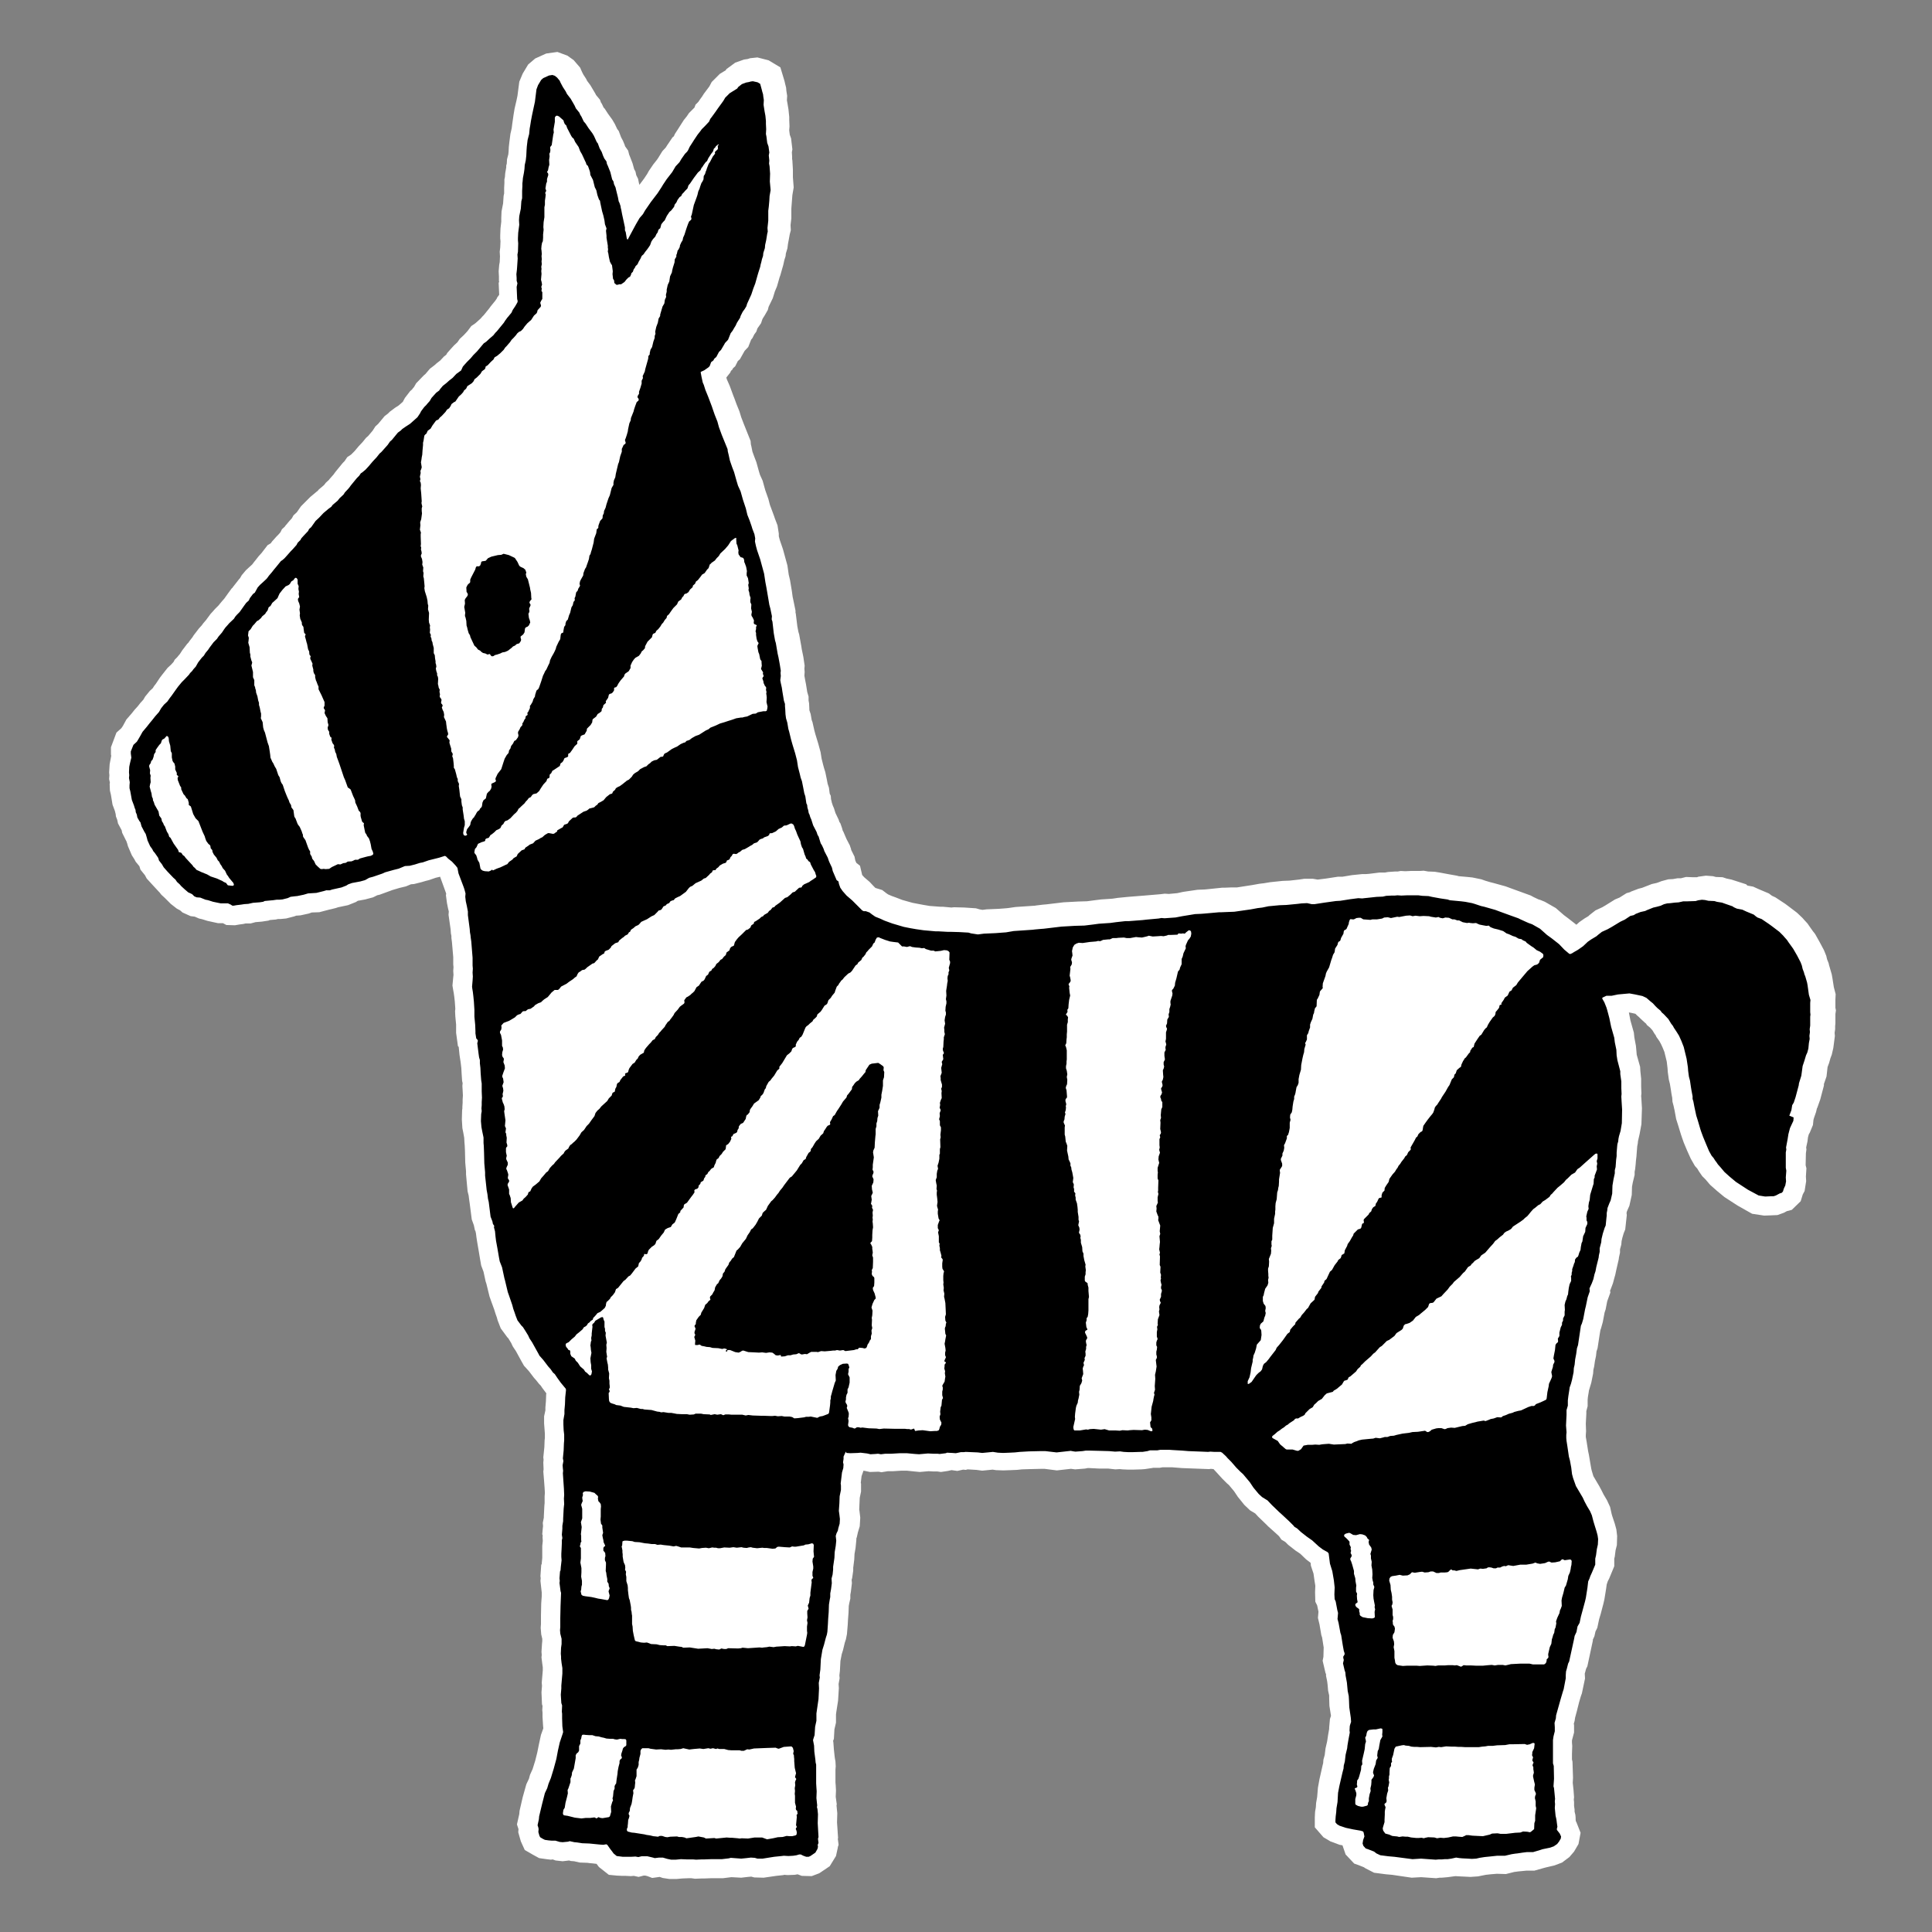 <?xml version="1.0" encoding="utf-8"?>
<!-- Generator: Adobe Illustrator 23.0.4, SVG Export Plug-In . SVG Version: 6.00 Build 0)  -->
<svg version="1.1" xmlns="http://www.w3.org/2000/svg" xmlns:xlink="http://www.w3.org/1999/xlink" x="0px" y="0px"
	 viewBox="0 0 740 740" style="enable-background:new 0 0 740 740;" xml:space="preserve">
<rect x="0" y="0" width="740" height="740" fill="#808080" stroke="none"/>
<style type="text/css">
	.st0{fill-rule:evenodd;clip-rule:evenodd;fill:#FFFFFF;}
	.st1{fill-rule:evenodd;clip-rule:evenodd;}
</style>
<g id="Silhouet">
	<polygon class="st0" points="253.8,719.3 252.7,718.9 249.8,719.3 248,718.6 247.2,718.4 246.5,718.4 244.6,718.9 242.8,718.5 
		241.6,718.6 239.7,718.5 238.4,718.5 236.3,718.4 233.2,718.1 229.4,715.1 228.5,713.9 226.8,713.7 225.7,713.6 225,713.5 
		222.1,713.4 219.9,712.9 218.6,712.8 218,712.6 215.5,712.9 212.8,712.6 211.7,712.2 211,712.3 209.3,712.1 206.5,711.7 
		204.3,710.5 201,708.6 199.5,705.3 198.5,701.8 198.6,700.6 198,698.8 198.9,694.8 199,693.6 200.2,688.4 201.6,683.4 202.6,681.3 
		203,679.8 204,677.6 205,674.4 205.8,671.2 206.4,668.2 207.2,664.5 208.1,662 208,660.9 207.8,657.6 207.8,656 207.7,655 
		207.8,653.4 207.6,652.8 207.4,648.2 207.6,645.7 207.5,644.5 207.9,639.8 207.9,638.6 207.7,637.2 207.4,634.8 207.5,633.9 
		207.4,632.7 207.6,629.6 207.7,628.6 207.7,628 207.7,627.7 207.3,626 207.1,623.5 207.2,622.1 207.2,618.9 207.3,614.1 
		207.5,611.4 207.5,610 207.5,610 207,605.5 207.1,604.5 207,603.7 207.3,599.4 207.5,599 207.5,598.8 207.7,596.7 207.7,595.8 
		207.7,594.1 207.7,592.1 207.9,590.2 207.8,588.6 207.9,588.3 207.7,587.6 207.9,585.4 208,584.5 207.9,583.3 208.3,581.3 
		208.3,580.8 208.4,578.8 208.5,576.8 208.6,575.7 208.6,575.3 208.6,573.2 208.7,571.8 208.6,570 208.4,567.3 208.1,563.6 
		208.2,562.9 208.2,562.6 208.1,560.2 208.2,559.1 208.1,558.2 208.5,554.3 208.6,551.6 208.7,550.8 208.7,550 208.7,549.2 
		208.6,547.8 208.4,545.2 208.4,542.5 208.9,540.2 208.9,539.1 209.1,536.7 209.2,533.9 209.3,533.7 209.2,533.6 207.7,531.6 
		207.1,530.7 206.5,530.1 205.3,528.6 204.5,527.7 202.6,525.2 200.7,523.1 199.9,521.7 197.6,517.5 196.4,515.7 195.8,514.4 
		195,513.1 194.7,512.6 194.3,512.2 191.8,508.8 190.6,505.7 190.3,504.6 189.8,503.2 189.3,501.6 188.1,498.3 187.5,496.6 
		186.3,491.7 186,490.8 185.2,487.1 184.3,484.7 183.9,482.4 183.3,478.8 182.8,475.9 182.5,474 182.3,472.4 182.1,471.5 
		181.9,471.2 181.5,469.3 180.7,467.1 179.9,460.9 179.7,459.5 179.5,457.9 179.1,456.3 178.7,452 178.5,449.8 178.5,448.6 
		178.2,445.3 178.1,441 178,438.8 177.9,437.6 177.8,435.8 177.5,434.1 177.1,432.1 176.9,428.8 177,425.2 177.1,424.6 177.1,423.9 
		177.2,422.4 177.2,421.2 177.3,419.6 177.2,417.6 177.1,415.9 177.2,414.9 177,414 176.8,411 176.7,409.1 176.5,407.4 176.4,406.6 
		176.3,406 176,404 175.7,401 175.4,400.7 174.7,395.6 174.7,394.4 174.7,392.4 174.4,389.3 174.3,387.3 174.4,386.4 174.2,383.6 
		174,381.8 173.8,380.4 173.6,379.3 173.3,377.5 173.6,374.3 173.7,373.4 173.6,371.9 173.7,370.4 173.6,369.4 173.6,366.6 
		173.1,360.8 172.9,359.3 172.9,358.5 172.7,357.5 172.6,356 171.8,350.4 171.9,349.1 171.6,347.9 171.2,345.9 170.8,342.9 
		170.9,342.3 170.7,341.7 168.6,335.9 168.6,335.8 166.9,336.2 164.3,337.1 163.1,337.4 161.4,337.9 158.6,338.6 157.4,338.7 
		155.5,339.5 153,340.1 150.3,340.9 149.5,341.2 145.4,342.7 144.5,342.9 142.9,343.7 139.9,344.5 137.2,345 137.1,345 136.3,345.5 
		133.3,346.7 129.5,347.5 128.6,347.8 127,348.2 126.1,348.4 122.3,349.4 119.4,349.5 118.3,349.9 115.1,350.6 113.8,350.7 
		113.5,350.7 112.7,351 109.6,351.8 107.5,352 106.5,352 105.6,352.2 104.4,352.3 103.3,352.4 102.9,352.6 100.3,353 97.9,353.2 
		96,353.7 94.1,353.7 93.2,353.9 91.7,354.1 90,354.4 86.7,354.3 85.4,353.6 83.5,353.6 79.4,352.7 77.5,352.1 76.2,351.8 
		74.6,351.1 73,350.9 69.9,349.5 69,348.7 67.7,348 65.4,346.2 63.7,344.5 63.1,343.9 61.8,342.7 61.1,341.8 60.8,341.5 58.3,338.8 
		56.2,336.5 55.5,335.2 53.8,333.1 53.4,331.8 53,331.3 52,330.1 51.4,329 50.5,327.6 49,324.1 48.7,323 48.5,322.5 48.5,322.3 
		48.4,322.2 46.8,319 46.6,318 45.2,315.4 44.9,314 44.4,312.7 44.3,311.8 44,310.6 43.1,308.2 42.5,304.5 42.1,302.8 42,300.3 
		42.1,299.8 41.8,298.4 41.9,296.9 41.8,295.9 42,292.7 42.3,291.1 42.6,289.5 42.6,289.5 42.5,289 42.5,286.2 44.6,280.6 
		46.5,278.9 47.1,278 48.4,275.6 50.4,273.3 51.6,271.8 52.7,270.6 53.8,269.2 54.9,268 55.6,266.8 57.4,264.6 58.5,263.6 59,262.8 
		59.7,261.9 61.3,259.5 62.3,258.2 64.2,255.8 65.5,254.6 66.5,253.5 66.9,252.7 67.9,251.7 68.3,251.2 68.9,250.5 69.8,249.1 
		71.7,246.6 72.2,246.1 72.6,245.5 73.7,244.1 74.2,243.3 76.2,240.7 77.3,239.5 77.8,238.8 79,237.4 79.2,237.1 79.8,236.3 
		80.6,235.2 81.6,234.1 82.4,233.2 83.8,231.8 84.1,231.4 85.1,230.2 85.9,229.3 87.4,227.2 88.8,225.3 89.1,225.1 89.1,225 
		91.6,221.8 91.9,221.5 92.6,220.3 94.2,218.4 95.5,217.2 96.6,216.2 97.2,215.4 98.4,213.9 99.1,213 100.2,211.8 102.5,208.8 
		103.7,208.1 103.7,208.1 104.2,207.4 105.9,205.5 106.6,204.8 107.4,203.9 108,202.7 109.1,201.7 109.2,201.5 110.8,199.6 
		111.8,198.5 112.4,197.4 113.7,196.2 115.3,193.9 117,192.2 118.9,190.3 121.3,188.3 121.7,188 122.1,187.5 124.1,185.8 
		124.8,184.9 126,183.8 126.3,183.4 127.8,181.7 128,181.4 128.6,180.6 131.3,177.3 132,176.6 133,175.1 134.5,174.1 135,173.6 
		135.8,172.8 137.4,170.9 138.9,169.3 140.2,167.7 141,167 142.7,165 143.8,163.3 144.8,162.4 147.3,159.4 148.6,158.4 149.3,157.7 
		151.3,156.2 152.7,155.3 154.3,153.9 154.5,153.5 155.1,152.4 157.1,149.8 157.9,149.1 158,148.9 158.6,148.2 159.4,146.8 
		162.3,143.8 162.9,143.3 164.7,141.2 166.4,139.9 167.3,139.1 168.6,138.1 170.1,136.5 170.9,135.9 171.3,135.2 172.8,133.5 
		173.9,132.3 175.2,131.1 176.1,129.8 177.7,128.3 179,126.9 180.5,124.9 182.1,123.8 183,123 184.1,122 184.7,121.3 185.3,120.7 
		187.4,118.1 187.9,117.4 189.2,115.8 189.7,115.2 190.1,114.6 190.2,114.5 190.4,114 191.2,112.9 191,108.4 191.2,107.8 
		191.1,107.7 191.1,105.9 191,103.9 191.2,101.5 191.4,100.4 191.5,98.2 191.4,96.4 191.6,94.8 191.7,92.4 191.6,91.3 191.6,90.1 
		191.7,87.5 192,84.9 192,83.4 192.1,81 192.7,77.9 192.9,75 193.1,74.1 193.1,73.3 193.1,71.9 193.2,70.1 193.2,68.7 193.4,67.8 
		193.5,66.4 193.9,64.1 193.9,63.4 194.1,62.7 194.2,61 194.7,59.1 194.8,58.1 194.9,56.2 195.1,54.4 195.5,51.3 196,49.1 
		196.2,47.5 196.4,46.1 196.7,44 197.1,41.6 197.8,38.6 198.2,36.7 198.9,31.3 200.2,28.2 202.3,24.7 205,22.4 209.2,20.5 
		213.5,19.9 217.3,21.3 219.7,23 222.2,25.9 222.9,27.5 223.4,28.5 224.5,30.2 224.9,31 226.1,32.6 228,35.8 228.3,36.4 229.8,38.2 
		230.2,39.3 230.5,39.7 231.2,41.2 231.6,41.6 232.9,43.6 234.5,45.8 235.5,47.5 236.4,49.4 237,50.2 237.9,52.6 238.6,53.9 
		239.3,55.6 239.4,56 240.6,57.7 241,59.3 241.1,59.5 242.3,62.6 242.9,64.8 243.4,65.7 243.7,67.1 244.4,68.5 244.7,70 244.9,70.8 
		246.7,68.4 247.9,66.6 248.5,65.5 250.2,63 251.7,61.1 252.1,60.5 253.7,57.9 255,56.5 255.5,55.7 257.6,52.6 258.1,52.2 
		258.5,51.3 259.8,49.3 260.3,48.5 261.9,46 263.1,44.5 263.9,43.3 265.7,41.5 266,41.2 266.4,40.1 267.5,39 268.1,38.1 268.9,37 
		269.6,35.9 270.5,34.7 271.7,33.1 272.6,31.4 275.7,28.3 278,26.9 278.2,26.5 281.6,24 285,22.8 286.4,22.6 287.3,22.3 290.1,22 
		294.4,23.1 298.9,25.8 300.5,31.1 300.7,32 301.1,33.6 301.2,34.8 301.5,36.7 301.4,38.4 301.7,40.1 302,41.9 302.3,44.8 302.3,46 
		302.4,48.4 302.3,49.7 302.3,50 302.5,51.6 303,53 303.5,57.2 303.3,58.3 303.4,60 303.4,60.9 303.5,61.5 303.7,65 303.7,67.9 
		304,71.8 303.5,74.7 303.2,78.6 303.1,79.9 303.1,83.6 302.8,86.2 302.9,88.2 302.5,89.7 302.1,91.9 301.8,93.5 301.6,95.1 
		301,97.1 300.9,98.1 300.4,99.7 300.1,101.1 299.9,101.9 299.6,102.9 298.9,105.4 298.6,106.2 297.6,109.7 296.8,111.6 296,114.2 
		294.4,117.5 294.1,118.7 292.9,120.8 292.2,121.9 292,122.3 291.9,122.6 291.5,123.8 290.1,125.8 289.7,127 288.9,128.1 
		288.2,129.5 287.7,130.1 286.6,132.9 285.2,134.4 283.4,137.6 282.6,138.3 281.6,140.3 280.8,141 280.4,141.7 280,142 279.7,142.7 
		278.2,144.6 278.4,145.3 279.5,147.8 280.9,151.6 281.3,152.6 282.1,154.8 283.2,157.5 283.9,159.8 284.9,162.4 287.5,168.9 
		287.6,170.2 287.8,171 288.2,173 288.9,174.9 289.7,177 290.7,180.6 291.1,181.9 292.1,184.1 293.1,187.7 294.3,191.1 294.9,193.4 
		295.5,195 296.5,197.7 296.8,198.6 297.8,201.2 298.3,204.4 298.3,205.4 298.4,205.8 298.7,206.9 299.9,210.4 301.6,216.6 
		302.1,220.1 302.6,222.2 303.3,226.4 303.6,228.6 303.9,230 304.7,233.9 304.7,234.7 304.8,235 305.4,239.9 305.8,242 306.1,243 
		306.9,247.4 307.1,248.7 307.7,251.6 308.2,255 308.1,256.1 308.2,257.4 308.1,258.8 308.4,260.5 308.7,262 309.2,265.1 
		309.7,266.8 309.7,268.3 309.9,269.4 310,271.5 310,272 310.5,273.5 310.9,275.8 311.2,276.6 311.9,279.7 312.3,281.2 313.4,284.8 
		314.3,288.1 314.7,290.6 315.3,293 315.6,294.1 316.1,295.7 316.7,298.6 317,300.2 317.5,301.7 317.8,304 318.2,304.8 318.3,306.1 
		318.5,306.9 318.6,307.4 318.6,307.4 319,308.6 319.4,309.5 320,311.4 321.2,313.9 321.5,314.8 321.9,315.4 322.5,317.1 
		322.8,318.2 323,318.5 323.9,320.6 324.2,321.3 325.5,323.8 326,325.3 326,325.5 327.3,328.1 327.6,329.6 328,330.5 329.4,331.6 
		330.2,335 330.2,335.1 331,336 333.1,337.8 334.6,339.4 335.3,340.1 337.9,340.9 339.6,342.2 340.2,342.6 341.6,343.2 343,343.7 
		345.6,344.7 349.5,345.8 351.6,346.2 353.7,346.6 356.1,347 360.1,347.3 361.1,347.3 364.4,347.6 365.4,347.5 369.3,347.6 
		373.8,347.9 375.2,348.3 376.3,348.5 377.9,348.3 382.6,348.1 385.2,347.9 386.2,347.8 389,347.4 396.4,346.9 397,346.8 
		399.5,346.5 400.7,346.4 407.4,345.6 413.1,345.3 416.4,345.2 419.4,344.8 421.8,344.5 424.9,344.3 426.2,344.2 428.2,343.9 
		432.3,343.5 433.6,343.4 438.6,343 444.5,342.5 446.1,342.3 447.7,342.4 450.9,342.1 453.2,341.6 458.7,340.8 461.3,340.7 
		462.4,340.6 468.2,340 469.3,340 471.7,339.9 473.8,339.9 479.6,339 482.4,338.5 484.1,338.3 486.5,337.9 491.3,337.4 493.9,337.3 
		497.5,336.9 499.5,336.6 502.9,336.6 504.7,336.9 507.9,336.5 512.5,335.8 514.2,335.8 517.8,335.2 521.7,334.8 523,334.8 
		523.1,334.8 524.4,334.7 528.4,334.2 530.5,334.2 531.6,334 534.4,333.8 535.4,333.8 536.5,333.6 538.3,333.7 540.3,333.6 
		543.7,333.6 545.3,333.5 547,333.8 549.5,333.9 551.4,334.2 554.6,334.8 558,335.4 558.7,335.6 562.1,335.9 564,336.1 567.4,336.8 
		568.8,337.3 570.8,337.9 572,338.2 576.7,339.5 578.6,340.2 583,341.8 586.3,343 587.4,343.6 589.3,344.5 590,344.7 591.7,345.4 
		595.9,347.8 599,350.5 600.6,351.7 603.8,354.2 604.9,353.2 606.9,351.8 608.4,350.9 608.8,350.5 611.1,348.7 613.7,347.5 
		614.9,346.8 618.6,344.5 620.3,343.8 623,342.1 624.4,341.7 624.7,341.5 627.6,340.4 628.8,340.1 629.1,340 632.7,338.6 
		634.5,338.2 635.1,338 636.4,337.5 639,336.8 640.8,336.7 642.5,336.4 643.8,336.4 645.8,335.9 648.3,336 650,336 650.5,335.8 
		653.4,335.4 656.1,335.6 657.2,335.9 659.8,336 661.3,336.5 663.2,336.9 668.8,338.7 669.3,339.2 671.5,339.6 673.7,340.6 
		677.5,342.2 678.7,343.1 680,343.7 683.8,346.2 685,347.1 688.3,349.6 690.4,351.6 691.1,352.4 692.3,353.7 693.2,355 694.4,356.7 
		695.2,357.7 697,360.9 698.6,363.9 699.5,366.1 699.8,367.4 700.4,368.9 700.6,369.8 700.7,370.1 701.6,373.2 701.9,374.9 
		702.4,378.1 703.1,380.8 703,382.9 703,385.3 703,386 703.2,387 703,388.4 703,392 702.9,393 702.9,394.2 702.7,395.6 702.8,396.8 
		702.5,399.1 702.2,401.4 701.6,404 701.1,405.3 700.6,407.1 700,408.7 699.6,412.3 698.6,415.2 698.6,415.8 697.2,421.1 
		696.1,424.2 695.9,424.6 695.6,425.9 694.8,428.2 694.6,428.9 694.4,430.9 693.2,433.8 692.8,434.5 692.5,435.6 692.3,437.2 
		691.8,439.5 691.9,440.3 691.7,441.7 691.6,446.3 691.9,447.5 691.7,450.6 691.8,452.4 691.2,456.2 690.5,457.5 689.7,460.1 
		686.3,463.4 684.4,463.9 683.3,464.5 680.8,465.4 678.5,465.5 675.7,465.6 671.1,464.9 665.6,461.8 660.5,458.5 657.6,456.1 
		655,453.8 653.3,451.8 652,450.5 651.1,449.2 650.7,448.6 650.1,447.6 649.2,446.6 647.6,443.8 646.2,440.7 644.9,437.6 
		644.2,435.6 643.8,434.4 642.7,430.8 642,428.6 641.4,425.3 641,423.5 640.6,422 640.5,420.5 640.2,418.9 640,417.5 639.6,415.1 
		639.2,413.5 638.8,410.6 638.7,409.1 638.4,406.6 637.5,402.9 636.8,401.2 636.2,399.9 635.6,398.8 634.4,397.1 634.2,396.6 
		633.7,395.9 632.9,394.6 632,393.6 630.8,392.6 630.5,392.1 629.8,391.5 628.4,390.2 627.7,389.5 627.1,389 626.4,388.3 
		624.6,387.9 623.9,387.8 624.5,390.9 625.8,395.5 626,397.4 626.6,400.6 626.8,402.8 626.9,404 628.2,408.6 628.3,410.3 
		628.6,413.2 628.6,416.2 628.7,418.8 628.6,419.8 628.7,421.1 628.9,424.5 628.7,430.6 628,434.4 627.7,435.7 627.5,436.6 
		627.4,437 627.3,438 627.1,439 626.9,441.5 626.8,442.9 626.6,444.6 626.5,445.9 626.3,447.8 626.1,448.8 626.1,450 625.4,452.9 
		625.1,454.5 625,457.7 624.1,461.8 623.4,463.4 623.1,464.1 623.1,464.2 623,464.6 623.1,465.4 622.5,470.9 621.9,472.4 
		621.4,474.1 621.1,475.4 621,476.7 620.5,478.5 620.5,479.8 620.1,481.6 620,482.4 619.1,486.3 618.7,488.2 618.3,489.6 
		617.8,491.5 616.9,493.9 616.7,494.3 616.8,495.1 615.6,498.4 615,501.5 614.6,502.7 613.9,506.4 613.2,508.9 613,509.4 
		612.7,511.2 611.9,516.4 611.5,517.6 611.3,519.4 610.9,521.3 610.6,523.4 610.3,524.7 610.2,526.1 609.5,529.6 608.9,531.6 
		608.6,532.6 608.5,533.3 608.2,535.1 608.1,536.2 608.1,536.7 608.1,538.6 607.6,540.5 607.6,541.5 607.4,545.3 607.5,548.2 
		607.4,549.6 607.4,550 607.4,550.4 607.7,552.1 608.3,555.9 608.6,557.3 609.1,560.3 609.5,562.6 609.7,563.4 610.3,565.4 
		612.6,569.3 613.5,571 614.2,572.4 615.5,574.6 616.7,577.2 617.3,579.9 617.5,580.6 618.5,583.6 619.1,585.8 619.4,588.3 
		619.3,591.8 618.8,593.8 618.5,596.2 618.3,597 618.3,599.9 616.4,604.5 615.8,605.7 615.5,606.6 615.4,606.9 615.2,608.4 
		614.5,612.7 614.1,614.4 613.1,618.2 612.5,620.2 611.8,623.5 611.1,624.9 610.7,626.7 610.1,628 610.1,628.4 608,638.2 
		607.5,639.2 607.1,640.7 607,641 607,641.1 607.1,642.9 605.9,648.6 605.5,649.7 604.8,652.1 604,655.3 603.3,657.9 603.1,659.2 
		602.8,660.2 602.9,660.8 602.9,663.6 602.2,666.2 602.1,666.6 602.1,667.5 602.2,668.7 602.1,671.8 602.1,673.9 602.3,674.8 
		602.5,680.9 602.4,682.8 602.4,682.9 602.7,685.7 602.9,688.4 602.8,689.3 602.9,690.2 602.9,691.7 603.1,693.1 603.1,693.9 
		603.4,695.1 603.5,696.2 603.5,696.9 603.6,697.7 603.7,697.7 605.4,702 604.6,706.3 602.9,709.2 601.1,711.3 598.3,713.4 
		595.4,714.5 592.4,715.2 591.6,715.4 587.7,716.5 584.6,716.5 583.6,716.6 581.5,716.8 580.8,716.9 580,717 576.8,717.8 
		573.3,717.7 570.9,717.9 569.1,718.1 567.6,718.4 566.1,718.7 563.2,718.9 561.3,718.8 559.1,718.7 557.5,718.6 556.7,718.7 
		554.5,719 553.4,719.1 552.2,719.2 551.4,719.2 550.1,719.4 544.3,719 540.7,719.2 533.2,718.1 530.9,717.9 526.3,717.3 523,715.6 
		522.4,715.2 520.4,714.4 518.7,713.8 515.4,710.3 514.2,706.8 513.1,706.6 509.6,705.3 506.9,703.7 503.6,699.9 503.6,696.1 
		503.7,694 504,692.2 504.1,690.6 504.5,688.3 504.8,684.7 505.4,681.4 505.7,680.1 506.6,676.1 506.8,675.3 506.9,674 507.4,672.2 
		507.7,669.7 508.3,667.1 508.4,666.5 508.7,664.5 509.1,662.2 509.1,661.7 509.4,658.4 509.8,657.2 509.2,653.4 509.1,650.4 
		509.1,649.4 508.7,647.6 508.5,645.3 508.4,644.5 508.3,643.8 507.9,641.9 507.9,641.2 507.7,640.8 506.6,636.1 506.9,634.6 
		507,631 506.9,630.4 506.4,627.2 506.1,626.3 505.4,622.2 504.8,619.7 505,617.4 505,617.3 504.5,614.9 503.8,613.5 503.7,609.8 
		503.8,607.4 503.5,605.5 503.1,602.7 502.1,599.7 502,598.6 500.3,597.3 498,595.1 496.2,593.9 493.4,591.7 492.3,590.6 
		490.8,589.7 489.9,588.4 488.6,587.2 485.8,584.7 484.8,583.7 481.9,580.9 480.8,579.7 478.8,578.5 476.6,576.4 474.1,573.3 
		472.7,571.2 470.7,568.8 470,568.2 468.1,566.3 466.1,564.1 464.8,562.7 463.8,562.6 463.1,562.7 455.1,562.4 452.6,562.3 
		448.9,562 447.8,562 445.3,562 444.2,562.2 441.7,562.2 441.2,562.3 438.5,562.7 437.2,562.8 433.9,562.9 432.1,562.9 429.9,562.8 
		428.9,562.7 427.2,562.8 424.5,562.5 421.1,562.5 417.2,562.3 416.6,562.3 415.6,562.5 411.8,562.8 410.3,562.6 410.1,562.6 
		404.8,563.2 400.1,562.6 399.6,562.6 398.8,562.6 394.5,562.7 391.4,562.8 389.5,563 387.1,563.1 384.3,563.2 381.5,563.1 
		380.2,562.9 379.2,563 376.2,563.3 374,563 370.6,562.8 369.9,563 368.9,562.9 366.7,563.4 364.5,563.1 364.4,563.1 363.1,563.4 
		360.4,563.8 359,563.6 357.4,563.6 355.7,563.5 352.3,563.8 350.2,563.6 347.3,563.3 345.3,563.3 342.1,563.5 340.1,563.5 
		337.6,563.9 336.6,563.7 336.3,563.7 333.2,563.8 331.3,563.4 330.7,563.3 330.7,563.4 330,565.4 329.7,567.9 329.8,568.3 
		329.8,571.3 329.3,573.7 329.2,575.9 329.1,578.2 329.2,578.8 329.5,581.3 329.3,584.6 328.6,586.9 328.2,588.7 328,589.3 
		328,589.8 327.7,592.9 327.3,595.2 327.2,597.3 326.8,600.5 326.8,601.6 326.4,604.4 326.2,605.1 326.3,606.4 325.9,609.7 
		325.7,610.8 325.7,612.3 325.3,614 325.1,615.1 325,617.8 324.8,620.4 324.7,622.3 324.4,625.9 324,627.9 323.6,629.1 323.5,629.5 
		322.9,632 322.4,633.6 321.9,636.2 321.7,640 321.5,641.7 321.6,642.8 321.2,645 321.3,646.6 321,651.4 320.3,655.9 320.2,656.7 
		320.2,659.8 319.6,662.4 319.4,666 319.1,666.8 319.2,667.4 319.4,670.1 319.7,672.9 319.8,673.6 320,674.7 320.1,676.5 320,677.8 
		320,682.7 320.1,683.9 320.2,685.8 320.1,688.2 320.5,691.1 320.4,691.5 320.7,694.5 320.6,698 321,704 320.9,704.3 321.2,706.6 
		320.9,707.5 320.9,707.7 320.2,710.9 317.8,714.8 313.8,717.5 310.9,718.6 307.1,718.5 305.5,717.9 304.4,718.1 301.7,718.2 
		300.3,718.1 300.1,718.2 297.3,718.5 292.5,719.2 288.9,719.1 287.8,718.8 287.6,718.8 286.5,718.9 283.9,719.2 280.2,719 
		280.1,719 276.9,719.4 275.3,719.4 272.4,719.4 269.7,719.5 268.7,719.5 266.2,719.6 264.8,719.4 263.8,719.4 261.3,719.5 
		259.1,719.7 256.4,719.7 	"/>
</g>
<g id="Layer_6">
	<path class="st1" d="M260.8,712.1l-2,0.2l-1.7,0l-1.5-0.3l-1.7-0.5l-1.5,0l-1.6,0.2l-0.7-0.2L248,711l-2.3,0l-1.2,0.3l-1.1-0.2
		l-1.8,0.1l-1.8,0h-1.2L237,711l-0.8-0.1l-1.2-1l-0.5-0.7l-0.7-0.9l-1.2-1.7l-0.4-0.2l-1.1,0.2l-1.4-0.1l-2-0.2l-1-0.1l-1-0.1
		l-2.7-0.1l-1.9-0.3l-1.1-0.1l-1.8-0.4l-0.6,0.2l-2.1,0.2l-1.1-0.1l-1.7-0.5l-1.5,0l-1.1-0.1l-1.4-0.2l-0.8-0.4l-1-0.6l-0.3-0.6
		l-0.4-1.4l0.1-1.1l-0.1-0.6l-0.3-0.9l0.5-2.3l0.1-1.1l1.1-4.6l1.1-4.3l0.9-1.9l0.5-1.7l0.9-2.2l1.1-3.6l1-3.7l0.6-3.2l0.7-3.1
		l1.1-3.3l0.2-0.7l-0.2-1.4l-0.1-0.8l-0.1-3l0-1.8l-0.1-0.8l0.1-2.4l-0.3-0.9l-0.2-3.2l0.2-2.4l0-1.1l0.4-4.6l0-2.1l-0.3-1.9
		l-0.2-1.7l0-0.8l-0.1-1.1l0.1-2.3l0.2-1.4l0-0.9l0-1.1l-0.5-2l-0.1-1.3l0.1-1.2l0-3.5l0.1-4.5l0.1-2.6l0.1-2.5l-0.2-0.7l-0.4-3.1
		l0.1-0.8l-0.1-1l0.2-2.6l0.2-0.4l0.1-1.3l0.3-2.6l-0.1-1.3l0-1.2l0.1-1.8l0.1-2.3l0-1.1l0.2-0.8l-0.2-1.3l0.1-1.1l0.1-1.2l0-1.1
		l0.3-1.8l0-0.9l0.1-1.8l0.1-2l0.1-1l0.1-0.8l-0.1-2.1l0.1-1.4l-0.1-2.4l-0.2-2.9l-0.2-3l0.1-1l-0.1-0.8l-0.1-1.3l0.3-1.6l-0.2-1
		l0.3-3.1l0.1-2.7l0.1-1.1l0-1.1l0-1.1l-0.2-1.7l-0.1-2.2l0-1.7l0.4-2.3l0-1.5l0.2-2.2l0.1-2.7l0.3-2.8l-0.1-0.5l-1.9-2.3l-1.3-1.8
		l-1-1.5l-0.7-0.6l-0.9-1.3l-0.9-1l-1.9-2.5l-1.5-1.7l-0.3-0.6l-2.5-4.5l-1-1.5l-0.5-1.1l-1.1-1.8l-0.9-1.4l-0.6-0.6l-1.5-2
		l-0.7-1.8l-0.4-1.2l-0.5-1.4l-0.4-1.5l-1.2-3.5l-0.5-1.4l-1.1-4.6l-0.2-0.7l-0.9-4.2l-0.9-2.3l-0.3-1.6l-0.6-3.5l-0.5-2.7l-0.2-1.6
		l-0.2-2.1l-0.4-1.5l0.1-0.6l-0.5-0.7l-0.2-1l-0.7-1.8l-0.7-5.6l-0.3-1.3l-0.2-1.7l-0.3-1.6l-0.4-3.7l-0.2-1.8l0-1.3l-0.3-3.4
		l-0.1-4.1l-0.1-2.6l-0.1-1.1l0-2.1l-0.5-2.4l-0.3-1.6l-0.2-2.3l0.1-2.7l0.2-1.1l-0.1-1.1l0.1-1.2l0-1.2l0.1-1.7l-0.1-2.4l0-1.4
		l0-1.6l-0.2-1.3l-0.2-2.6l-0.1-2.1l-0.2-1.7l0-1.3l-0.3-1l-0.2-1.4l-0.5-4l0.2-0.8l0-0.4l-0.6-0.7l-0.3-1.9l0-0.8l-0.1-2.5
		l-0.3-3.1l0-1.5l0-1.1l-0.2-3.2l-0.2-2l-0.2-1.7l-0.2-1.2l-0.1-0.8l0.2-2.3l0.1-1.6l-0.1-1.5l0.1-1.5l-0.1-1.2l0-3l-0.5-6.2
		l-0.2-1.4l-0.1-1l-0.2-1.1l-0.1-1.3l-0.7-5.3l0-1.4l-0.4-2.1l-0.4-1.8l-0.2-1.7l0.1-1.3l-0.4-1.5l-0.3-0.9l-2-5.3l-0.4-2.1
		l-0.7-0.9l-1.4-1.5l-1.4-1.1l-0.9-0.9l-0.4-0.2l-2.2,0.7l-4,1l-2.3,0.8l-1.1,0.2l-1.9,0.6l-2,0.5l-1.8,0.1l-2.4,1l-2,0.5l-3.2,0.9
		l-1.1,0.5l-3.5,1.2l-1.5,0.4l-1.6,0.9l-1.8,0.5l-3.2,0.6l-1.4,0.5l-0.8,0.5l-1.8,0.7l-3.6,0.8l-0.9,0.3L125,341l-1,0.3l-2.8,0.7
		l-3.2,0.2l-1.7,0.5l-2.4,0.5l-1,0.1l-1.6,0.2l-1.1,0.5l-2,0.5l-1.1,0.1H106l-1.4,0.2l-1.1,0.1l-2.1,0.2l-0.6,0.3l-1.3,0.2l-2.6,0.2
		l-1.8,0.4l-1.5,0.1l-1.3,0.2l-1.7,0.2l-1.1,0.2l-0.5,0l-0.6-0.4l-1.1-0.5h-2.8l-2.9-0.6l-1.9-0.6l-1-0.2l-2-0.8l-1.4-0.1l-0.9-0.4
		l-0.8-0.8l-0.6-0.3l-0.9-0.4l-1.4-1.2l-1.3-1.2l-0.6-0.7l-1-0.9l-0.6-0.9l-0.8-0.7l-2.2-2.3l-1.5-1.7l-0.7-1.2l-1.1-1.4l-0.3-1
		l-0.4-0.6l-0.9-1.3l-0.6-0.7l-0.4-0.8l-0.8-1.1l-1-2.2l-0.2-0.8l-0.2-0.7l-0.3-1l-0.5-0.8l-1.1-2.1l-0.4-1.5l-0.4-0.5l-0.8-1.4
		l-0.2-1.1l-0.4-0.9l-0.1-0.9l-0.3-0.7l-0.3-1l-0.8-2.1l-0.6-3.3l-0.3-1.2l0-1.1l0.1-1.2l-0.3-1.6l0.1-1.1l-0.1-1.1l0.1-2.1l0.2-1
		l0.3-1.3l0.3-1.2l-0.2-1.6l0-0.8l1-2.5l1.3-1.2l0.5-0.8l0.7-1.2l1-1.8l1.6-1.9l1.1-1.4l1-1.2l1.1-1.4l1.5-1.7l0.8-1.4l1.1-1.4
		l1.3-1.2l0.9-1.3l0.7-0.9l1.7-2.4l0.8-1.1l1.4-1.7l1.1-1.1l1.7-1.8l0.4-0.6l0.8-0.8l0.5-0.7l0.9-1l0.9-1.6l1.4-1.8l0.8-0.8l0.6-1
		l1-1.2l0.6-0.9l1.5-2l1.3-1.3l0.6-0.9l1.3-1.5l0.4-0.6l0.4-0.6l0.5-0.7l0.9-1l0.6-0.7l1.8-1.7l0.5-0.8l0.6-0.7l1.1-1.1l1.7-2.4
		l0.8-1.1l1-0.9l0.4-0.9l1.2-1.6l0.7-0.5l1.1-2l0.9-1l1-0.9l1.5-1.4l0.4-0.5l0.5-0.7l1.2-1.4l0.7-0.9l1-1.2l1.7-2.1l0.6-0.4l0.8-0.7
		l0.9-1l1.5-1.7l0.6-0.6l1.6-1.8l0.4-0.8l1.1-1.1l0.3-0.6l0.9-1l1.7-1.8l0.4-0.8l0.8-0.7l1.7-2.4l1.3-1.2l1.7-1.8l1.9-1.6l1.1-0.8
		l0.5-0.7l1.9-1.6l0.8-1l1.5-1.4l0.5-0.8l1.4-1.5l0.4-0.5l0.5-0.7l2.3-2.8l0.9-0.9l0.6-0.9l0.6-0.4l1.2-1l1.2-1.3l1.6-1.9l1.5-1.6
		l1.1-1.4l0.7-0.6l2.4-2.7l0.9-1.3l0.7-0.6l2.3-2.8l1.1-0.8l0.6-0.6l1.3-0.9l1.7-1.1l2.8-2.5l1-1.5l0.4-0.8l1.2-1.6l0.8-0.8l0.4-0.5
		l0.9-1l0.7-1.2l1.8-2l1.1-0.8l0.4-0.6l1-1.2l1.4-1.1l1-0.9l1.4-1.1l1.4-1.5l1.8-1.3l0.2-0.4l0.5-1.1l0.7-0.8l0.9-1l1.4-1.4l1-1.2
		l1.4-1.4l1.6-1.9l1-1.2l0.9-0.6l1.3-1.2l1.5-1.3l0.7-0.9l0.6-0.6l2.7-3.3l0.5-0.8l0.8-1.1l0.6-0.7l0.4-0.5l0.6-0.7l0.5-1.1l1-1.5
		l0.8-1.4l0.1-0.5l-0.2-0.8l-0.2-4.6l0.3-1.4l-0.3-1l0-1l-0.1-1.5l0.2-1.7l0.1-1.3l0.2-3l-0.1-1.5l0.2-1.1l0.1-3.2l-0.1-1.2v-0.8
		l0.1-2.1l0.4-3l-0.1-1.8l0.1-1.5l0.6-2.9l0.2-2.8l0.3-1.2l0-1.7v-1.1l0.1-1.8v-1.1l0.1-0.8l0.1-1.2l0.4-2.1l0.1-0.7l0.1-0.7
		l0.1-1.5l0.4-1.8l0.2-1.8l0.1-2.1l0.1-1.4l0.3-2.5l0.6-2.3l0.2-2.1l0.2-1.1l0.3-1.9l0.4-2.1l0.6-2.8l0.5-2.3l0.6-4.8l0.6-1.6l1.2-2
		l0.8-0.7l2.2-1l1.3-0.2l0.9,0.3l0.9,0.7l1,1.2l0.3,0.7l0.9,1.7l1.1,1.7l0.5,1l1.4,1.8l1.5,2.6l0.5,1.1l1.3,1.6l0.4,0.9l0.4,0.6
		l0.9,1.9l0.7,0.8l1.1,1.7l1.5,2l0.6,1l1.1,2.4l0.4,0.5l0.7,1.9l0.8,1.4l0.5,1.4l0.5,1.1l0.8,1.1l0.2,1l0.3,0.6l1,2.5l0.7,2.8
		l0.5,0.8l0.2,1l0.6,1.3l0.2,0.9l0.7,2.8l0.3,1.6l0.3,0.6l0.4,1.2l0.1,0.7l0.2,0.8l0.3,1.6l0.5,2.3l0.6,2.8l0,1.1l0.3,0.7l0.4,2.4
		l0.2,0.4l0.2,0l1-1.9l2.1-3.9l1.4-2.4l1.3-1.5l0.8-1.4l2.2-3.2l2.6-3.4l1.5-2.3l0.6-1l1.4-2.1l1.4-1.8l0.7-0.9l1.3-2.2l1.5-1.6
		l0.7-1.2l1.4-2l0.8-0.8l0.4-0.6l0.6-1.3l1.1-1.7l0.5-0.8l1.4-2.1l1.1-1.4l0.5-0.7l1.4-1.4l1.4-1.5l0.5-1.1l0.4-0.5l0.8-1.1l0.8-1.1
		l0.9-1.3l0.8-1.1l1.3-1.8l0.7-1.2l1.7-1.7l2.9-1.8l0.4-0.6l1.4-1.1l1.6-0.6l1.1-0.2l0.7-0.2l0.8-0.1l1.8,0.4l1,0.6l0.6,2.2l0.2,0.8
		l0.3,1l0.1,0.9l0.2,1.3l-0.1,1.8l0.1,0.7l0.3,1.9l0.3,1.6l0.2,2v1.1l0.1,2.1l-0.1,1.8l0.2,1l0.3,2.4l0.5,1.4l0.3,2.3l-0.2,1.1
		l0.2,2l-0.1,1.1l0.2,1.1l0.2,2.8l-0.1,3l0.3,3.3l-0.4,2.3l-0.1,1.8l-0.2,2.2l-0.2,1.6l0,3.8l-0.3,2.8l0.1,1.4l-0.2,0.8l-0.4,2.5
		l-0.4,1.8l-0.1,1.2l-0.6,1.9l-0.1,1.1l-0.4,1.2l-0.3,1.3l-0.2,0.7l-0.2,1l-0.7,2.2l-0.3,1l-0.9,3.2l-0.7,1.8l-0.8,2.4l-1.6,3.5
		l-0.3,1l-0.6,1l-0.8,1.1l-0.4,0.8l-0.4,0.8l-0.2,0.7l-1.2,1.9l-0.5,1.1l-0.5,0.8l-0.7,1.2l-0.7,0.9l-1,2.5l-1.2,1.3l-0.2,0.4
		l-1.3,2.2l-0.8,0.8l-1,1.9l-0.8,0.7l-0.3,0.6l-0.9,0.7l-0.5,1.4l-0.4,0.5l-1.7,1.2l-1.3,0.6l-0.1,0.2l0.1,0.5l0.2,1.1l0.5,2.3
		l0.4,0.9l0.6,1.9l1.1,2.7l1.4,3.7l0.3,0.9l0.8,2.3l1,2.5l0.6,2.2l1.1,3l2.2,5.4l0.1,0.9l0.3,1.2l0.5,2.3l0.9,2.6l0.7,1.8l0.9,3.2
		l0.6,2l1,2.2l0.9,3.2l1.1,3.3l0.6,2.5l0.8,2l0.8,2.3l0.3,1l0.8,2.1l0.3,1.6l-0.1,1.2l0.4,1.8l0.4,1.5l1.2,3.5l1.5,5.5l0.5,3.3
		l0.4,2.1l0.7,4.1l0.4,2.4l0.4,1.5l0.6,2.9l-0.1,1.2l0.3,0.9l0.5,4.4l0.5,2.8l0.3,1l0.7,4.1l0.3,1.3l0.5,2.7l0.4,2.5l-0.1,0.8
		l0.1,1.2l-0.1,0.8l-0.1,0.8l0.2,1.1l0.4,1.8l0.2,1.4l0.6,3.6l0.4,1.2l0,0.9l0.1,1.1l0.1,2l0.2,1.5l0.5,1.7l0.4,2.4l0.3,1l0.7,2.9
		l0.5,1.8l1.1,3.6l0.7,2.7l0.4,2.6l0.7,2.7l0.3,1.3l0.5,1.4l0.5,2.5l0.4,2.1l0.4,1.2l0.4,2.7l0.3,0.6l0.1,1l0.3,1l0.2,1.1l0.3,0.6
		l0.3,1l0.4,0.9l0.7,2.2l1.3,2.5l0.4,1.2l0.4,0.6l0.2,0.7l0.6,1.9l0.5,0.8l0.6,1.3l0.3,0.9l1.3,2.5l0.4,1.2l0.3,0.7l0.9,1.9l0.3,1.3
		l1.5,3.5l0.7,0.5l0.2,1l0.5,1.4l0.9,1.3l1.5,1.7l2.2,1.9l1.4,1.4l2.4,2.4l0.6,0.3l0.8,0l1.4,0.5l0.9,0.7l1.3,0.9l2,0.8l1.5,0.7
		l3,1.1l4.4,1.3l2.5,0.5l2.3,0.4l2.8,0.4l4.5,0.4l1,0l3.6,0.2l1.1,0l3.5,0.1l3.5,0.2l1,0.3l2.6,0.4l2.3-0.3l4.5-0.2l2.6-0.2l1.4-0.1
		l2.9-0.5l7.3-0.5l0.8-0.1l2.2-0.2l1.3-0.1l6.7-0.8l5.2-0.3l3.6-0.1l3.3-0.4l2.2-0.3l2.9-0.2l1.5-0.1l2.2-0.3l3.6-0.4l1.3,0l5.2-0.4
		l1.8-0.2l4.4-0.4l1.1-0.2l1.2,0.1l4.2-0.3l2.6-0.5l4.9-0.8l2.3-0.1l1.3-0.1l5.6-0.5l0.8,0l2.4-0.1l2.6-0.1l6.3-0.9l2.7-0.5l1.7-0.2
		l2.4-0.5l4.2-0.4l2.7-0.1l4.1-0.4l1.7-0.2l2.1-0.1l1.8,0.4l1,0l3.9-0.6l4.3-0.6l1.7-0.1l3.8-0.6l3.1-0.4l1.5,0.1l0.8-0.1l1-0.1
		l3.7-0.4l2.4-0.1l1.3-0.3l2.1-0.1h1.2l1-0.1l1.5,0.1l2.2-0.1h3.3l1,0l1.5,0.2l2.4,0.1l1.3,0.3l3.3,0.6l2.7,0.4l0.9,0.3l4.3,0.4
		l1.6,0.2l2.6,0.5l1,0.3l2.4,0.8l1.3,0.3l4.2,1.2l1.6,0.6l4.4,1.6l2.8,1l0.8,0.4l2.2,1l0.9,0.4l1.4,0.5l3,1.7l2.7,2.4l1.8,1.3
		l2.8,2.2l2,2.1l1.9,1.6l0.4,0.1l0.7-0.3l0.8-0.5l1.4-0.8l2-1.4l1.8-1.7l1.3-0.9l2-1.2l0.7-0.6l1.4-1.1l2.2-1l1.6-0.9l3.3-2l1.7-0.8
		l2.1-1.4l1.3-0.3l0.8-0.5l1.8-0.7l1.8-0.4l0.6-0.3l2.5-1l1.3-0.3l1.5-0.4l1.3-0.6l1.2-0.3l1.3-0.1l1.6-0.2l1.5-0.1l1.8-0.4l1.7,0
		l3-0.1l1-0.3l1.4-0.2l1.2,0.1l1.3,0.3l2.3,0.1l1,0.3l1.9,0.3l1.4,0.5l2.6,0.9l0.6,0.4l1.1,0.5l2.1,0.4l1.5,0.7l2.9,1.2l0.7,0.6
		l0.7,0.5l1.6,0.6l2.8,1.9l1.1,0.8l2.9,2.2l1.4,1.4l0.6,0.7l0.9,1l0.6,0.9l1.3,1.8l0.5,0.7l1.5,2.6l1.3,2.5l0.5,1.3l0.3,1.3l0.5,1.3
		l0.2,0.8l0.3,0.7l0.7,2.4l0.2,1.1l0.5,3.6l0.6,2l-0.1,1.1l0,2.5l0,1.1l0.1,0.9l-0.1,0.8l0,3.4l-0.2,1.4l0.1,1.1l-0.2,1.4l0.1,1.2
		l-0.3,1.6l-0.2,2.1l-0.4,1.5l-0.5,1.1l-0.6,2l-0.7,2.1l-0.5,3.7l-0.9,2.9l-0.1,0.8l-1.2,4.5l-0.7,2.1l-0.6,1l-0.3,1.9l-0.8,2.1
		L687,428l-0.1,1.3l-0.7,1.5l-0.6,1.3l-0.6,2.3l-0.3,1.9l-0.6,3.2l0.1,0.8l-0.2,1.1l0,5.9l0.2,1.1l-0.2,2.6l0.1,1.5l-0.3,1.6
		l-0.3,0.6l-0.3,0.7l-0.3,1l-0.5,0.5l-0.7,0.2l-1.5,0.8l-0.9,0.3l-1.1,0l-2.1,0.1l-2.5-0.4l-4.1-2.2l-4.6-3l-2.4-2l-2-1.8l-1.6-1.9
		l-0.9-1l-0.6-0.9l-0.4-0.5l-0.7-1.1l-0.7-0.8l-1-1.8l-1.1-2.6l-1.2-2.9l-0.7-1.9l-0.3-0.9l-1-3.4l-0.6-1.9L649,424l-0.4-2.1l-0.3-1
		l0-1l-0.4-2.1l-0.2-1.2l-0.4-2.7l-0.4-1.5l-0.3-2.2l-0.1-1.4l-0.5-3.3l-1.1-4.5l-0.9-2.3l-0.9-2l-1-1.6l-1-1.5l-0.3-0.6l-0.7-0.9
		l-1.1-1.8l-1.7-1.8l-0.8-0.7l-0.5-0.7l-1.2-1l-0.8-0.8l-0.9-1l-1-0.8l-1.5-1.3l-1.5-0.7l-2.8-0.6l-2.2-0.4l-4.4,0.4l-2.4,0.5h-1.2
		l-0.8,0l-1.5,0.7l-0.1,0.2l0,0.2l0.8,1.4l0.8,2l0.3,1l0.8,3l0.7,3.4l1.2,4.2l0.2,1.7l0.6,2.9l0.1,2.1l0.3,1.9l1.1,4.2l0,1.1
		l0.4,2.8l0,2.6l0.1,2.2l-0.1,1l0.1,1.8l0.2,3.2l-0.1,5.2l-0.5,3l-0.3,1l-0.3,1l-0.2,1l-0.1,1l-0.3,1l-0.1,0.9l-0.2,2.4l0,1.3
		l-0.2,1.5l-0.1,1.4l-0.1,1.3l-0.3,1.2l0,1.2l-0.5,2.3l-0.4,2.4l-0.1,3.1l-0.6,2.6l-0.5,1.1l-0.7,1.8l-0.1,0.9l-0.2,1l0,1l-0.1,0.8
		l-0.3,3l-0.4,0.9l-0.7,2.2l-0.5,2.1l-0.1,1.2l-0.6,2.3l0,1.4l-0.3,1.3l-0.1,0.9l-0.9,3.6l-0.3,1.6l-0.4,1.2l-0.4,1.8l-0.6,1.6
		l-0.6,1.3l-0.3,0.7l0.1,1.1l-0.8,2.3l-0.7,3.4l-0.3,1.2l-0.7,3.7l-0.5,1.7l-0.4,0.9l-0.4,2.7l-0.7,4.7l-0.4,1.2l-0.3,2.2l-0.4,2.1
		l-0.2,2l-0.3,1.3l-0.1,1.6l-0.6,2.9l-0.4,1.5l-0.5,1.4l-0.2,1.4l-0.3,1.9l-0.2,1.7v1.1l0,0.9l-0.5,1.7l0,1.8l-0.2,4.1l0.2,2.6
		l-0.1,1l0,1.2l0.1,1.1l0.3,1.9l0.6,4.1l0.4,1.5l0.5,2.7l0.3,2.5l0.4,1.5l1.1,3.1l2.6,4.4l0.7,1.5l0.9,1.7l1.2,2l0.7,1.6l0.6,2.3
		l0.3,1l0.9,2.9l0.4,1.5l0.2,1.4l-0.1,2.1l-0.4,1.8l-0.3,2.3l-0.3,1.3l0,2.3l-1.3,3.1l-0.6,1.3l-0.3,0.9l-0.5,1.1l-0.1,0.8l-0.2,1.7
		l-0.6,3.8l-0.3,1.3l-1,3.7l-0.6,2.2l-0.5,2.4l-0.8,1.4l-0.4,2.1l-0.7,1.5l-0.2,1.1l-1.9,8.7l-0.4,0.8l-0.5,2l-0.3,1l-0.1,1.4l0,1.2
		l-0.8,4.2l-0.3,0.9l-0.8,2.7l-0.9,3.2l-0.9,3.2l-0.1,1.2l-0.5,1.7l0.1,1.7l0,1.5l-0.5,2l-0.2,1.4l0,1.6l0,1.2l0,3l0,3.1l0.3,1
		l0.1,4.9l-0.2,2.9l0.2,0.7l0.2,2l0.2,2.1l-0.1,1l0.1,1l-0.1,1.5l0.2,2l0.1,1l0.3,1.3l0.1,0.7l0.1,0.8l0.2,1.4l-0.2,0.7l0,0.5
		l1.1,1.4l0.5,1.1l-0.1,0.8l-0.7,1.2l-0.7,0.9l-1.3,0.9l-1.4,0.5l-2.9,0.6l-0.9,0.3l-2.7,0.8l-2.4,0l-1.6,0.2l-2,0.3l-0.9,0.1
		l-1.3,0.2l-2.6,0.6l-3,0l-2.8,0.3l-2,0.2l-1.9,0.3l-1.3,0.3l-1.7,0.1l-1.5-0.1l-2.1-0.1l-1.1-0.1l-1.3-0.2l-1.8,0.4l-1.4,0.2
		l-1.1,0l-1.1,0.1H551l-1.1,0.1l-5.6-0.4l-3.3,0.2l-6.9-0.9l-2.3-0.2l-3.1-0.4l-1.5-0.7l-0.9-0.7l-2.3-0.9l-0.9-0.3l-0.9-1l-0.3-0.9
		l0.2-1.3l0.5-1.4l-0.3-1.5l-0.2-0.4l-0.9-0.3l-2.9-0.5l-2.8-0.6l-2.4-0.8l-1-0.6l-0.6-0.7v-0.8l0.1-1.5l0.2-1.6l0.1-1.5l0.4-2.4
		l0.2-3.5l0.5-2.6l0.3-1.3l0.9-3.9l0.4-1.5l0.1-1.2l0.4-1.5l0.3-2.6l0.6-2.5l0.1-1l0.3-1.8l0.6-3.2l-0.1-0.8l0.1-1.7l0.2-0.7
		l0.3-0.9l-0.1-1.5l-0.6-4.1l-0.1-2.6l-0.1-1.7l-0.4-1.9l-0.2-2.1l-0.1-1.1l-0.2-1.1l-0.3-1.6l-0.1-1.2l-0.3-0.9l-0.6-2.6l0.3-1.3
		l-0.2-0.8l0-0.5l0.5-0.8l0-0.5l-0.3-0.9l-0.4-2.2l-0.6-3.8l-0.3-0.9l-0.7-3.8l-0.4-1.5l0.2-2.3l-0.3-1.2l-0.6-3.2l-0.4-0.9
		l-0.1-1.8l0.1-2.7l-0.3-2.7l-0.6-3.5l-0.9-2.9l-0.5-3.9l-0.4-0.5l-1.8-1l-1.6-1.2l-2.5-2.3l-2-1.4l-2.3-1.8l-1.5-1.4l-1-0.6
		l-0.4-0.5l-1.7-1.7l-2.8-2.6l-1-0.9l-2.7-2.6l-1.7-1.8l-2.1-1.3l-1.3-1.2l-2-2.4l-1.4-2.1l-2.6-3.1l-1-0.9l-1.6-1.6l-1.9-2.2
		l-1.4-1.4l-0.6-0.7l-1.5-1.4l-0.6-0.3l-2.4,0l-1.5-0.1l-0.9,0.1l-2.3-0.1l-5.2-0.2l-2.4-0.2l-3.5-0.2l-1.4-0.1h-3.5l-1.1,0.2
		l-2.8,0l-1,0.3l-1.9,0.3l-0.8,0l-3.1,0.1l-1.5,0l-1.8-0.1l-1.4-0.2l-1.9,0.1l-2.3-0.2l-3.6-0.1l-4-0.1h-1.3l-1.3,0.2l-2.7,0.2
		l-0.7-0.1l-1.1-0.2l-5.4,0.6l-4.3-0.5h-1.1l-0.9,0l-4.3,0.1l-3.5,0.2l-1.9,0.2l-2,0.1l-2.5,0.1l-2-0.1l-1.9-0.3l-2,0.2l-2.1,0.2
		l-1.7-0.2l-4.6-0.2l-0.8,0.1l-1.1,0l-1.9,0.4l-1.4-0.1l-2-0.1l-0.4,0.2l-0.8,0.1l-1.6,0.2l-0.8-0.1l-1.6,0l-2.1-0.1l-3.4,0.3
		l-1.5-0.1l-3.2-0.3h-2.6l-3.3,0.2l-2.3,0l-1.7,0.2l-1.1-0.2l-1.1,0.1l-1.8,0.1l-1.3-0.3l-2.5-0.3l-1.1,0.1l-2.8,0.1l-1.5-0.1
		L324,556l-0.4,0.8l-0.5,1.1l0,0.9l-0.2,1.3l0.2,0.8l-0.1,1.4l-0.5,1.7l-0.5,4.2l0.1,0.8l0,1.7l-0.5,2.4l-0.1,2.7l-0.2,2.9l0.2,1.4
		l0.2,1.7l-0.1,1.8l-0.5,1.7l-0.2,1l-0.5,1l-0.3,1l0.2,1.8l-0.2,2l-0.4,2.4l-0.1,2.2l-0.5,3.4l0,1.1l-0.2,1.9l-0.4,1.5l0.1,1.8
		l-0.3,2.3l-0.3,1.6l0,1.4l-0.2,1l-0.3,1.9l-0.1,2.9l-0.2,2.6l-0.1,2l-0.2,2.9l-0.2,1.1l-0.3,0.9l-0.2,0.7l-0.6,2.3l-0.6,1.9
		l-0.6,3.6l-0.2,4l-0.3,2.2l0.1,0.8l-0.4,2.1l0.1,2.1l-0.2,4.1l-0.6,4.1l-0.2,1.4l0,2.8l-0.5,2.3l-0.2,3.2l-0.4,1.2l-0.2,0.7
		l0.4,2.1l0.1,2.3l0.4,3.1l0.1,1.1l0.2,0.8l0,0.9l0,1.1v5.2l0.1,1.6l0.1,1.4l-0.1,2.6l0.3,2.8l-0.1,0.7l0.2,0.7l0.2,2l-0.1,3.4
		l0.3,5.3l-0.2,0.7l0.1,0.8l0.1,0.8l-0.3,0.7l0.1,0.8l-0.2,0.8l-0.8,1.4l-1.9,1.3l-0.7,0.3l-0.9,0l-1.1-0.4l-1-0.5h-0.6l-1,0.3
		l-1.3,0.2l-1.8,0.1l-1.8-0.1l-0.8,0.1l-2.9,0.3l-4.4,0.7l-2,0l-1-0.3l-1.5-0.1l-1.7,0.2l-2,0.2l-4-0.3l-0.8,0.2l-2.6,0.3l-1.1,0
		l-3,0l-2.7,0.1h-1l-2.1,0.1l-1.1-0.1l-1.6,0l-0.8,0L260.8,712.1 M296.1,704.1l1.8-0.4l1.9-0.1l1.5-0.4l1.1,0.1l1,0l1.3-0.3l0.4-0.3
		l0.1-0.9L305,701l-0.2-0.4l0.1-0.4l0.3-0.4l-0.1-0.3l-0.2-0.4l0.3-3.2l-0.1-0.7l0.4-0.5l-0.1-0.6l0-0.4l-0.5-0.5l-0.1-0.5l0.1-0.7
		l-0.4-1.5l0-2.7l-0.1-0.7l0.1-1.1l-0.1-1.1l0.2-1.1l-0.1-1.1l0.2-0.7l0.3-0.6l-0.2-0.3l-0.3-0.4l0.2-0.8l0.2-0.7l-0.5-2.1l-0.2-2.6
		v-0.8l-0.1-0.8l0-0.5l-0.3-0.7l0.2-1l-0.3-1.2l-0.4-0.5l-0.4-0.1l-2.7,0.2l-1.9,0.7l-0.5-0.1l-0.7-0.3l-3.3,0.1l-5,0.2l-1.8,0.4
		l-0.8-0.1l-1.3,0.6l-0.9,0l-0.7-0.2l-3.1,0l-1.3-0.1l-1.5-0.4l-1.9,0l-0.7-0.2l-0.6,0.2l-1.1-0.3l-1,0.2l-0.8-0.2l-1.9,0.3
		l-1.4-0.2l-2.3,0.2l-1.7,0.2l-2.3-0.5l-1,0.3l-1.1,0.1l-0.8,0l-1.8,0.2l-1-0.1l-1.1,0.1l-1.7-0.2l-1.9,0.1l-2.2-0.3l-0.7-0.2
		l-2.4,0l-0.5,0.5l-0.2,0.6v1.1l-0.4,1.5l-0.1,0.8l-0.2,0.8l0,1.1l-0.3,1l-0.5,0.8l0,1.6l0,0.9l-0.4,1.2l-0.2,0.4l0.1,0.9l-0.1,0.8
		l-0.1,1.1l-0.3,0.6l-0.3,0.3l0,0.4l0.1,0.8l-0.3,1.6l-0.2,1.4l-0.2,1.1l-0.6,1.6l-0.1,1.1l-0.4,0.8v0.5l0.3,0.6l-0.2,0.8l-0.3,0.8
		l-0.1,1.4l-0.1,0.8l0,0.5l-0.3,0.7v0.6l0.3,0.4l1.5,0.4l1.1,0.1l3.8,0.6l0.8,0.2l1.4,0.2l1.2,0.3l1,0.1l0.8,0.1l0.7-0.3l0.9,0
		l1.2,0.4l0.8,0.1l1.1-0.2l2.6-0.1l0.7,0.2l1.1,0l1.1,0.2l0.7,0.3l0.8-0.1l2.8-0.4l1-0.2l2.1,0.4l0.8,0.4l3.2-0.2l0.7,0.2l4-0.4
		l1.3,0.1l0.7,0l2.3,0.2l0.7,0.1l0.8-0.1l2.4,0.1l2.5-0.4l1.1,0h1.8l1.9,0.7L296.1,704.1 M553,704l1.7-0.2l1.8-0.4l1.2,0l1,0.1
		l1.4,0.1l0.9-0.4l0.6-0.3h0.9l1.4,0.2l2,0.1l2.1,0.1l2.6-0.6l0.9-0.4l2.1-0.1l1.1,0.2l2.3,0l2.5-0.3l0.8-0.1l2-0.1l1.1-0.4l1.6,0.1
		l1,0.2l0.4-0.2l1.2-1l0.1-2.3l0.3-0.9l0-2.1l0.4-2.7l-0.2-0.9V690l-0.3-1.3l0.1-0.8l0.3-0.7l-0.1-0.5l-0.5-1.1l0-0.9l0.2-1.2
		l-0.3-1.2l-0.4-1.8l0-0.5l0.3-1l-0.1-0.8l-0.1-0.5l0-0.8l-0.3-0.7l0.1-0.5l0.3-0.6l-0.5-0.8l0.1-0.5l0.2-0.7l-0.2-0.4l-0.2-0.4
		l0.1-0.7l0-0.5l0.7-1.5l0.2-1.7l-0.1-0.2l-0.2-0.1l-0.5,0l-1.1,0.5l-1,0.2L584,668l-5,0.1h-0.9l-1.6,0.3l-3.1,0.1l-1.6,0.2l-1.8,0
		l-1.1,0.2l-1.2,0.1l-1.3,0.2l-1.3,0l-1.9,0l-2,0l-1.5-0.1l-1.1,0l-1.4-0.1l-1.2,0l-2.1-0.1l-1.9,0.3l-0.9-0.1l-1.1,0.2l-1.9-0.2
		l-4.2,0.1l-1.1-0.1l-1.1,0l-1.1-0.1l-1-0.3l-1.2-0.1l-0.7-0.2l-0.8,0.1l-2.3,0.5l-0.5,0.8l-0.5,2.4l-0.5,1.4l0,0.8l0.1,0.4
		l-0.4,0.5l0,1.1l-0.5,0.8l-0.1,1.7l0,0.8l-0.2,0.7l0,0.8l-0.1,0.5l0.2,1l-0.3,1.6l-0.2,0.4l0.1,1.1l-0.4,1.2l-0.3,1.7l0.1,1.1
		l-0.1,0.5l-0.3,0.3l-0.4,0.3l0,0.4l0.4,0.9l-0.2,1l-0.1,0.7l0,1.1l-0.1,2v0.9l-0.6,2l-0.1,0.5l0.2,0.8l0.8,1.1l1.5,0.4l1.1,0.5
		l0.8,0.1l1.1,0.1l0.8,0.2l1.3-0.2l1.2,0.1l0.8,0l1.3,0.3l2,0.2l0.8,0l1.2-0.1l0.8,0.2l0.7-0.2l1-0.2l2.4,0.1l1,0.3l1.3-0.2L553,704
		 M230,696.3l0.8,0.1l2.4-0.4l0.4-0.3l0.5-1.7l-0.1-2.1l0.5-1.7l0.3-0.6l-0.1-0.4l-0.1-0.4l0.2-0.7l0.2-2.1l0.4-0.9l0-1l0.3-0.6
		l0.3-0.4l0.2-1.7l0.3-1.9l0.1-1.1l0.3-1.6l0.4-1.5l0-0.8l0.3-0.6l0.5-0.4l0.1-0.2l-0.1-0.5l-0.2-0.4l0.1-0.7l0.4-1.2l0.2-0.8
		l0.4-0.5l0.8-0.5l0.1-0.4l0-1.7l-0.2-0.4l-0.5-0.1l-0.8,0l-0.8-0.1l-1.3,0.3l-0.8-0.1l-0.7-0.2l-1.1,0l-1.4-0.1l-1-0.3l-1-0.2
		l-1-0.3l-1.2-0.1l-1.2-0.4l-1.1,0l-1.5-0.1l-0.8-0.1l-0.5,0.1l-0.2,0.4l-0.2,1l-0.3,0.7l0,1.2l-0.5,1l0,0.8v0.9l-0.3,0.6l-0.7,0.6
		l-0.3,0.6l0,1.1l-0.7,4l-0.7,1.5l-0.1,1l-0.3,0.9l-0.2,0.4l0,1.4l-0.8,2.4l-0.3,0.6l0.1,1.3l-0.3,1.3l-0.6,2.3l-0.3,1.9l-0.5,0.8
		l-0.2,1.3l0.1,0.5l0.3,0.3l1.4,0.2l2.8,0.7l2.5,0.3l1.7-0.2l1.7,0l0.8-0.1l0.8-0.1l0.8,0.4l0.3-0.2l0.4-0.3L230,696.3 M520.1,691.7
		l1.2,0.3h0.8l1.5-0.4l0.3-0.3l0.1-0.8l0.3-0.6l0-1.1l0.3-1.6l0.4-1.2l-0.1-1l0.3-1.3l0.1-1.2l0-0.8l0.8-1.1l0.2-0.6l-0.3-0.7
		l-0.1-0.5l0.3-1.3l0.7-1.8l0.2-1.4l0.6-1l-0.2-0.9l0.2-1.7l0.4-0.8l0.2-1.3l0.4-2.1l0.8-1.4l-0.1-0.7l0.1-1l0-1.1l-0.2-0.2
		l-0.5-0.1l-1.8,0.4l-0.9,0l-1.7,0.2l-0.6,0.4l-0.3,0.7l-0.2,1.1l-0.2,0.4l-0.2,0.4l0.2,0.8l0.1,0.7l-0.3,0.9l-0.2,2l-0.3,1.4
		l-0.7,3l0.1,1.4l-0.4,0.6l-0.1,1.5l-0.7,2.5l-0.3,0.9l-0.5,0.7l0,0.5l-0.1,1l0.2,0.7l-0.1,0.4l-0.9,0.4v0.2l0.2,0.4l0.4,1.2l0,0.8
		l-0.4,1.5l0,0.8l0,0.9l0.1,0.4l0.2,0.1L520.1,691.7 M561.6,637.9l1.8,0l2,0.1l1.5,0l1.1,0l2-0.2l1.4-0.1l1.1,0.2l1.3-0.2l1.8,0
		l1,0.2l1.3-0.3l0.8-0.2l3.8-0.2h1.2l2.1,0l1.3,0.3l4.3,0l0.4-0.2l0.4-0.5l0.2-0.7l0-0.5l0.6-0.6l0.1-0.4L593,634l0-0.5l0.6-2.6
		l0.6-1.3l0.2-1.7l0.3-0.9l0.2-0.8l0.4-0.8l0.2-1.4l0.3-0.6l0.3-1.6l-0.1-0.8l0.5-1.4l0.6-1.3l0.2-0.4l0.2-1.1l0.3-0.6l0.4-1.1
		l-0.1-2.1l0.2-1.1l0.5-1.7l0.5-2.1l0.5-0.8l0.7-2.4l0.2-1.3l0.6-1.3l0.3-1.3l0.1-0.8l0.2-0.8l0.1-1.5l-0.2-0.4l-0.4-0.2l-0.7,0.1
		l-1.4,0.2l-0.8-0.4l-0.4,0.2l-0.6,0.6l-1.8,0.4l-1.4,0.1l-0.5-0.2l-0.4-0.2l-0.5,0.1l-1.1,0.5l-1.9,0.3l-1.1-0.2l-0.7-0.3l-1.1,0.4
		l-2.4,0.4l-2.3,0l-2.7,0.5l-1.9-0.3l-0.5,0.2l-0.4,0.2l-0.7-0.1l-0.7,0.2l-0.8,0.4l-1,0l-0.6,0.3l-0.9,0l-0.9-0.3l-0.9-0.1
		l-0.5,0.1l-0.4,0.3l-1.4,0.2l-1-0.1l-0.9,0.3l-2.8-0.3l-1.4,0.2l-2.8,0.4l-0.8,0.2l-0.5,0.1l-0.7-0.2l-0.7,0l-0.4-0.3l-0.4,0
		l-0.8,0.8l-0.4,0.2l-1,0.1l-0.8,0l-0.8,0l-0.7,0.2l-0.9,0l-1.3-0.6l-0.9,0l-0.9,0.3l-1.4,0.1l-1-0.3l-0.9,0.1l-1.9,0.3l-1.1-0.2
		L540,603l-0.9,0.4l-1.8,0.1l-1.2-0.3l-1.5,0.3l-1.4,0.2l-0.6,0.3l-0.4,0.6l-0.1,0.8l0.5,1.7l0.1,1.8l0.3,1.3l0.2,1.4l0,1.1l0.2,1
		l-0.1,0.8l-0.3,0.6l0.2,0.7l0.2,0.7l0,2.1l0.2,0.7l0,0.9l-0.2,0.6l0.1,0.8l0,0.5l0.2,0.4l0.4,0.5l0.2,0.8l-0.2,1.4l-0.6,1l-0.1,1.1
		l0.5,1.4l0.1,1.1l-0.2,1.1l0.3,1.5l0,1.9l0,0.7l0.2,1l0.1,0.8l0.3,0.6l0.6,0.4l2,0.3l1.7-0.1l3.6,0l1.2,0.1l2.9-0.2l2.3,0.1
		l0.8,0.1l1.1-0.2h2.6l1.2-0.1h1.7l0.8,0.1l0.8-0.1l1.6,0.6l0.4-0.2l0.6-0.4L561.6,637.9 M277.3,631.6l0.9,0l0.7-0.3l3.8,0.1
		l1.1-0.1l0.6-0.2l2.1,0.2l3-0.2l1.4-0.1l1,0.1l0.7-0.1l1.1-0.1l1-0.2l1.6,0.2l1.1-0.2l1.7-0.1l1.4-0.1l2,0.1l0.8-0.1l1.5,0.1
		l0.8-0.2l2.1,0.4l0.4-0.2l0.2-0.5l0.8-4l0.1-0.7l-0.1-0.7l0-0.9v-0.8l0.2-1.4l-0.2-1l0.2-1.1l-0.1-1.5l0-1l0.5-0.8l-0.1-0.5
		l-0.2-0.7l0.2-0.5l0.3-0.6l0.2-1.8l0.3-1l0-1.1l0.5-3.9l-0.1-0.9l0.2-0.4l0.5-0.4l-0.1-0.4l-0.2-0.4v-1.5l0.3-1.3v-0.8l-0.3-1.9
		l0.1-1.1l0.5-0.7l-0.2-2.1l0.1-2.4l-0.2-0.5l-0.5-0.2l-1.4,0.4l-1.1,0.1l-0.6,0.3l-3,0.5l-0.8,0l-0.7-0.1l-0.9,0.4l-1.8-0.1
		l-2.4-0.2l-0.6,0.1l-0.7,0.6l-1.1,0.1l-2.2-0.3l-1,0l-0.7-0.1l-2,0.2l-1.7-0.2l-0.7-0.2l-0.8,0.1l-0.8,0.2l-1.2-0.1l-0.8-0.2
		l-1.8,0.2l-1.3-0.2l-1.4,0.2l-2.1-0.1l-1.6,0.3l-0.8,0l-0.7-0.2l-0.7,0l-0.8-0.1l-1.3,0.3l-1.1-0.2l-1.5,0.1l-1.1,0.2l-2.3-0.2
		l-1.3-0.2l-1.6,0l-1.7,0l-1.2-0.4l-0.7-0.2l-1,0.2l-1.7-0.3l-2-0.2l-0.7-0.1l-0.5-0.1l-1.3,0.1l-0.9-0.3h-1.3l-1.4-0.2l-1.2-0.1
		l-2.1-0.4l-1.8-0.1l-0.9-0.3l-2-0.2l-1,0l-0.7,0.2l-0.1,0.2l-0.1,1.4l-0.2,0.4l0.3,1.5l0,0.8l0.1,0.7l0,0.9l0.3,1.8l0.1,0.4
		l0.5,1.1l0.1,1l-0.1,0.7l0.2,0.4l0.2,0.4l-0.1,1l0.2,1v1.6l0.5,1.6l0.1,1l0,0.8l0.2,1.7l0.2,1.4l0.3,0.8l0.4,2.1l0.1,0.8l0,0.8
		l0.2,0.7l0.1,1l0.1,0.5l0,1.1l0,2.1l0.2,1l0.1,1.6l0.3,1.6l0.3,1.3l0.2,0.8l0.3,0.3l2,0.5l1.2,0.1l1.1-0.1l1.6,0.6l2.1,0.1l1.2,0.3
		l1.5,0.1l0.8,0l0.6,0.3l2.7-0.1l1.9,0.3l0.9,0.1l0.6,0.3l2.5-0.1l3.2,0.5l3.6-0.2l1.1,0.2l0.5,0.1l1-0.1l0.8,0.2l1.1,0.1l0.8-0.4
		L277.3,631.6 M523.9,619.8l1.7,0.1l0.7-0.2l0.3-0.3l-0.1-2l0.2-1l-0.2-0.8l0.1-0.7l-0.3-1.5l-0.2-1.1L526,611l0.1-2l0.2-0.7
		l0.1-0.5l-0.4-0.9l0-0.8l-0.2-0.6l-0.2-1.1l0.1-1.4l-0.1-1.8l-0.3-1.6l0.1-1.4l-0.3-1.3l0-1.1l-0.2-0.6l0.5-1.7l-0.2-0.8l-0.8-1.1
		l-0.2-1l0.2-0.7l-0.1-0.2l-0.5-0.4l-0.3-0.6l-0.6-0.6l-1.1-0.4l-0.9-0.1l-1.5,0.4l-1.1-0.1l-1.2-0.7l-0.4-0.1l-1.2,0.3l-0.6,0.4
		l-0.1,0.4l0.2,0.4l0.5,0.4l0.8,0.8l0.6,0.7l0,1.1l0.5,1l-0.1,0.7l0.2,0.7l-0.1,0.4l-0.1,0.4l0.4,0.8l0,0.5l-0.5,0.8v0.5l0.3,0.6
		l0.4,1.2l0.7,2.5l0,1.1l0.5,1.7l0.1,1.2l0.3,1.6l-0.1,0.8l0,1.5l0.4,0.8l-0.1,0.8l0.1,1.4l0.2,1l-0.1,0.2l-0.6,0.4l-0.2,0.4
		l0.1,0.5l0.4,0.5l0.7,0.5l0.3,0.3l0,0.8l0.2,0.6l0,0.7l0.3,0.4l0.8,0.5L523.9,619.8 M232.6,612.9l0.4-0.2l0.3-0.6l0.2-1l-0.4-1.5
		l0.1-0.5l0.3-0.6l-0.1-0.5l-0.2-0.4l-0.1-1l-0.5-0.8l0-1l-0.3-1.5l-0.1-0.9l-0.2-0.7l0.1-2.4l0-0.8l-0.4-0.9l0-0.9l0.2-0.7
		l-0.1-1.2l-0.7-0.9l0-1l0.2-0.4l0.4-0.3l0.1-0.2l-0.6-1.3l-0.1-0.8l-0.2-0.8l-0.2-1.1l0.3-0.9l-0.3-2l0-0.8l-0.5-0.7L230,582
		l0.1-1.1l0-2.9l0.1-1l-0.1-0.9l-0.4-0.6l-0.5-0.5l-0.2-1l0.1-0.7l-0.2-0.4l-0.7-0.6l-0.5-0.5l-1.8-0.5l-1.6-0.1l-0.7,0.2l-0.3,0.3
		l-0.1,0.4l0.1,0.5l-0.3,1l0.1,0.8l0.1,0.5l-0.4,0.9l-0.2,0.6l0.4,1.5v2l0,1.7l-0.5,1.4l0.3,1.9l-0.3,2.7l0.1,0.7l0,1.6l0.1,0.5
		l-0.3,0.5l-0.1,0.8l-0.2,0.4l0.1,0.4l0.3,0.4l0,1.3l0,2.7l-0.2,1.6l0.4,2.1l0,1.6l-0.1,1.7l0.3,1.6l0,1.5l-0.2,0.7l-0.1,1.2
		l-0.2,0.6l0.3,1.3l0.5,0.4l1,0.2l2.3,0.3l1.4,0.3l1.2,0.3l1.3,0.2L232.6,612.9 M499.3,553.7l1.6-0.3l1.7,0l1.2-0.1l1.5,0.1l1.1-0.2
		l1.2-0.1l1.4-0.1l1.9,0.3l4.4-0.2l0.8-0.2l1.5,0.1l0.6-0.4l0.6-0.3l0.9-0.3l0.7-0.3l1.3-0.3l3.1-0.3l1.2-0.1l0.9-0.3l1.6,0.2
		l1.2-0.3l0.7-0.2l1,0l1.1-0.4l1.4-0.1l1-0.3l2.3-0.5l2.5-0.3l1.3-0.3l2.1-0.1l2.7-0.4l0.4,0.2l0.4,0.3h0.5l0.6-0.3l0.7-0.6l1.7-0.5
		l0.8-0.1l0.7,0l0.5,0l1.2,0.4l0.5-0.1l0.6-0.3l1.4-0.2l1.4,0.1l2.9-0.7l1.1-0.1l1-0.6l1.7-0.5l1.3-0.3l0.7-0.2l2.4-0.4l0.7,0.2
		l1.3-0.5l0.7-0.3l1.1-0.2l1.4-0.5l1.4,0.1l0.4-0.2l0.3-0.3l1.2-0.4l1.1-0.5l1.5-0.4l0.6-0.3l1.5-0.4l1.1-0.2l2.8-1.3l1.2-0.4l0.9,0
		l0.4-0.2l0.4-0.5l1.8-0.7l1.3-0.6l0.8-0.4l0.2-0.4l0.3-2.5l0.5-2.3l0.1-0.9l0.6-1.3l0.4-0.9l0.2-0.7l-0.3-1.6l0.3-1l0.3-0.9
		l0.1-0.9l0.5-1l0-0.5l-0.4-0.9l0.2-1.2l0.4-2l0.2-2l0.4-0.6l0.5-0.4l0.1-0.4l-0.1-1l0.6-1l0-1.3l0.5-2l0.5-1l0-0.8l0.4-0.8l0-0.8
		l0.6-1.2l0-1.4l0.1-0.7l-0.1-1.9l0.3-1.3l0.4-0.9l0.3-1.2l0.3-0.6l0.1-1l0.2-1.5l0.3-1.4l0.6-1.3l0-1.2l-0.1-0.5l0.3-0.7v-0.7
		l0.2-0.7l0-0.7l0.5-1.4l0.2-0.7l0.3-0.6l0.1-1l0.5-0.7l0.6-0.4l0.2-0.5l0.3-1l0.5-1.1l0.1-1l0.3-1.6l0.3-0.6l0.3-2l0.8-1.7l0.1-1.5
		l0.7-1.5l0-0.8l-0.3-0.6l0-1l-0.1-0.5l0.4-1.8l0.5-1.1l-0.1-1l0.2-1.4l0.3-1l0.2-2l1.1-3.6l0.2-0.6l0.1-1.8l0.3-0.6l0-0.7l0.5-1.3
		l0.4-1.1l-0.1-1.2l0.2-1l-0.2-1l0.3-1l0-1.1l0-0.5l-0.1-0.2l-0.2-0.1l-0.5,0.1l-0.5,0.4l-3.5,3.1l-2,1.8l-0.9,0.6l-0.9,1.3
		l-1.4,0.8l-1.4,1.4l-0.7,0.6l-0.7,0.9l-1.5,1.3l-0.5,0.4l-0.5,0.4l-1.5,1.6l-0.6,0.7l-0.5,0.4l-0.5,0.8l-1.6,1.2l-1,0.6l-0.9,1
		l-0.8,0.4l-1.2,1l-0.7,0.5l-0.9,1l-0.4,0.5l-0.4,0.5l-0.6,0.7l-0.9,0.7l-0.6,0.6l-1.1,0.8l-2.3,1.5l-0.6,0.4l-0.7,0.9l-1,0.6
		l-0.9,0.4l-0.7,0.5l-0.5,0.7l-1.3,1l-1,0.9l-0.7,0.5l-0.8,1.1l-1.2,1.3l-0.6,0.7l-1.2,1.4l-1.5,1l-0.8,1.1l-1.2,0.7l-0.6,0.4
		l-0.6,0.7l-0.5,0.4l-0.4,0.6l-1,0.6l-1.2,1.7l-0.7,0.6l-1.3,1.5l-2.2,1.9l-0.5,0.7l-1.1,1.1l-0.8,1.1l-1.7,1.8l-0.7,0.8l-1.9,0.9
		l-1.1,1.4l-0.4,0.2l-0.9,0.1l-0.4,0.3l-0.2,0.6l-0.2,0.6l-1.1,1.1l-1.7,1.4l-0.7,0.6l-1.2,0.7l-1.1,1.4l-1.3,0.9l-1.2,0.4l-0.5,0.1
		l-0.5,0.5l-0.4,1.2l-0.5,0.5l-1.9,1.2l-0.8,1.1l-2,1.5l-0.9,0.4l-1.9,1.9l-0.8,0.5l-1.8,2l-0.7,0.5l-0.9,1l-2.2,1.9l-1.1,1.1
		l-0.5,0.4l-0.3,0.6l-1,0.9l-0.6,0.9l-2.2,1.9l-0.6,0.3l-0.2,0.4l-0.2,0.5l-0.7,0.3l-0.5,0.1l-0.3,0.3l-0.7,1.2l-1.2,1l-0.7,0.6
		l-0.8,0.5l-0.4,0.2l-0.4,0.5l-2.3,0.6l-0.8,0.7l-1.1,1.4l-1.4,0.8l-0.8,0.8l-0.7,0.6l-0.6,1l-1.2,0.7l-1.1,1.1l-0.5,0.5l-0.3,0.6
		l-0.6,0.4l-0.9,0.4l-1,0.6l-0.8,0l-0.4,0.2l-0.4,0.5l-1.7,1.1l-0.7,0.6l-0.6,0.3l-0.8,0.7l-0.8,0.5l-0.9,0.7l-0.8,0.5l-1,0.9
		l-0.9,0.7l-0.2,0.4l0.2,0.4l2,1.1l0.9,1.3l2.1,1.8l0.4,0.2h0.8l1.5,0l1.7,0.5l0.5,0l1-0.6L499.3,553.7 M350.5,548.1l1.3-0.2
		l1.6-0.1l2.9,0.4l1.7-0.1l0.9,0l0.7-0.3l0.2-0.5l0.2-0.8l0.5-0.8l0.1-0.8l-0.3-0.6l-0.3-0.6l-0.1-1.1l0.3-0.9l-0.1-1l0.2-1.7
		l0.3-0.6l0.2-2.2l0.2-0.4l0.2-0.3l-0.3-1.1V533l0.2-0.8l0-0.8l-0.2-0.6l0.3-0.6l0.6-1l0.2-1.4l0.1-0.5l-0.2-1.3l0.1-0.8l-0.3-1
		l0.1-1v-0.5l0.5-0.7l0-0.2l-0.6-0.4l0.1-0.4l0.5-1.1l-0.1-0.4l-0.2-0.4l0-1l0.2-0.8l-0.1-1l-0.3-1.6l0.2-1l0.1-0.7l0.3-1.5
		l-0.3-0.6l-0.2-2l0.1-0.5l0.2-0.4l0.1-1l0.2-0.4l-0.4-0.8l-0.1-1.4l0.3-1l-0.1-2.2l-0.1-2.1l-0.3-1.6l-0.2-0.8l0.1-1.2l-0.3-1.3
		l0.1-0.9l-0.2-1.4l0.1-0.6l-0.1-1l0-1.6l0.1-1l0.2-0.7l-0.2-0.4l-0.4-0.6l-0.1-0.8l0-1.3l0.2-1.4l-0.2-0.4l-0.3-0.3l-0.1-0.4
		l0.1-0.4l-0.4-1.5l-0.2-0.6l0-0.8l-0.2-1l0.1-0.7l-0.3-0.6l0-0.8l0-1.5l-0.3-1.5l0.3-0.8l-0.4-0.8l0-1.2l0.5-1.4l0.2-0.4l-0.4-0.7
		l-0.3-1.8l0-0.9l0.1-0.7l-0.3-1l-0.1-0.5l0.2-1.4l-0.1-1.2l-0.1-0.8l-0.1-0.8l0-0.8l0.1-0.8l-0.2-0.6l0.1-1.3l-0.2-0.9l-0.2-1.2
		l0.4-1.1v-1.3l0.2-1.2l0.3-0.7l-0.2-1.2l0.4-1.2l0.3-1.5l0-1.5l0.2-0.4l0-1.8l0.2-0.7l-0.1-3l0.2-0.8l-0.1-1l0.2-1.7l0-1.1
		l-0.4-0.8l0-1.6l-0.3-0.7l0.3-1.2l-0.1-1.1l0.4-1.1l-0.1-0.4l-0.3-0.6l0.2-1.1l-0.1-0.8l0.4-1.2l0.3-0.6l-0.1-1.9l0.1-0.8l-0.2-0.9
		l0.3-0.7l0-0.9l-0.5-1.7l0-0.8l-0.1-0.7l0.5-1.3l-0.2-1.9l0.4-1.4l-0.1-0.4l-0.1-0.5l0.6-1l-0.2-1.7l0.4-0.5v-0.4l-0.3-0.6
		l-0.1-0.8l0.2-0.7l0.1-2.1l0.1-0.8l0-0.8l0.4-1.2l-0.2-0.9l0-0.8l-0.1-0.8l0.4-1.5l-0.2-1.3l0.2-1.3l0.3-0.9l0-0.8l-0.2-0.7
		l0.1-1.5l0.3-1.3l0-0.8l-0.2-0.8l0.2-1.4l-0.1-1.8l0.3-1.9l0.1-0.9l0.2-1l-0.1-1l0.1-0.9l0.3-0.6l0-0.8l0.3-0.7l-0.2-1l0.5-1.8
		v-0.6l-0.3-0.7l0.1-2.8l-0.4-0.5l-0.6-0.3l-1.1-0.1l-1.3,0.3l-2.1,0.2l-0.6-0.3l-1,0l-2-0.6l-0.6-0.4l-0.9,0.1l-0.9-0.2l-1.5-0.1
		l-1.4-0.2l-0.7-0.3l-0.5,0.1l-0.7,0.2l-1.1-0.2l-0.8,0L344,361l-1.7-0.2l-1.4-0.2L339,360l-1.8-0.7l-0.6-0.3l-0.7,0.1l-0.5,0.8
		L335,361l-0.5,0.4l-0.5,1.1l-0.8,0.8l-0.5,0.5l-0.4,0.5l-0.5,0.5l-0.3,0.7l-0.8,1l-0.4,0.3l-0.4,0.9l-1.2,1l-0.3,0.6l-0.7,0.5
		l-1.4,2.1l-0.6,0.6l-0.8,0.4l-1.5,1.4l-0.7,0.9l-0.5,0.4l-0.4,0.6l-0.4,0.5l-0.3,0.6l-0.6,0.6l-0.6,1.6l-0.2,0.7l-1,1.2l-0.5,0.8
		l-0.9,0.9l-0.4,1.2l-0.3,0.4l-0.8,0.5l-1,1.6l-0.5,0.7l-1.2,1l-0.3,0.9l-0.6,0.6l-0.7,0.6l-0.3,0.6l-1,0.8l-0.6,0.6l-0.7,0.5
		l-0.4,0.5l-1.1,2.7l-0.5,0.8l-0.6,0.4l-0.4,0.8l-0.6,0.7l-0.5,1.1l0,0.7l-0.4,0.3l-0.7,0.3l-0.3,0.4l-0.3,0.9l-0.8,0.8l-0.9,0.7
		l-1.8,3l-1.1,1.4v0.7l-0.3,0.3l-0.5,0.4l-1.2,2l-1,1.2l-0.4,0.6l-0.7,0.6l-0.9,1.6l-0.2,0.8l-0.4,0.5l-0.5,1.4l-0.5,0.7l-0.5,0.4
		l-0.2,0.6l-0.6,1l-1.8,1.3l-0.6,1l-0.8,1.1l-0.2,0.4l-0.1,0.8l-0.7,0.9l-0.4,0.2l-0.2,0.5l-0.2,1l-1,1.5l-0.9,0.4l-0.7,0.9
		l-0.1,0.8l-0.4,0.6l-0.2,0.8l-0.3,0.3l-1.1,0.5l-0.2,0.4l-0.2,0.4l-0.4,0.2l-0.1,0.1l0.1,0.7l-0.5,1.1l-0.7,0.9l-0.8,0.5l-0.1,0.9
		l-0.1,0.6l-0.5,0.5l-0.5,0.5l-0.5,0.8l-0.8,0.8l-0.4,0.8l-0.7,0.5l-0.2,0.5l-0.2,0.8l-0.5,1l-0.2,0.7l-1,0.6l-0.7,0.9l-0.4,0.3
		l-0.4,0.8l-0.7,0.5l-0.1,0.6l-0.4,0.5l-0.3,0.9l-0.6,0.4l-0.4,0.2l-0.2,0.7l-0.3,0.3l-0.3,0.3l-0.1,0.7l-0.4,0.5l-0.9,0.3l-0.3,0.4
		l0.1,0.7l-0.6,0.9l-0.7,0.9l-1.6,2.2l-1,0.6l-0.2,0.4l-0.1,0.8l-1.2,1.3l-0.1,0.6l-0.7,0.6l-0.8,2l-0.4,0.9l-0.2,0.4l-0.9,0.7
		l-0.6,1l-1.2,0.4l-1,0.6l-0.5,1.1l-1,1.2l-0.9,1.3l-0.9,0.7l-0.4,1.2l-0.5,0.5l-0.9,0.6l-1.1,1.1l-0.3,0.6l-0.2,0.8l-0.3,0.3
		l-0.5,0l-0.4-0.1l-0.1,0.1l-0.1,0.6l-0.7,0.8l-0.2,0.7l-0.5,0.8l-0.5,0.5l-0.3,1.3l-0.5,0.4l-0.5,0.4l-1.5,2l-0.6,0.7l-0.6,0.3
		l-1.2,1.3l-0.7,0.5l-2.1,2.6l-0.8,0.5l-0.4,1.2l-0.8,1.1l-0.8,0.8l-0.3,0.6l-0.9,0.9l-0.4,0.3l-0.2,0.7l-0.1,0.8l-0.4,0.8l-1,0.9
		l-0.7,0.6l-1.1,0.5l-0.4,0.5l-0.6,0.7l-0.6,0.6l-0.2,0.7l-0.8,0.5l-0.4,0.5l-0.6,0.4l-0.5,0.8l-0.5,0.4l-0.6,0.3l-0.5,0.8l-1.4,1.2
		l-0.9,0.7l-0.7,0.9l-1.2,1l-1.1,1.1l-1,0.5l-0.2,0.5l0.2,0.8l0.6,0.7l0.2,0.4l0.7,0.3l0.1,0.5l0,0.8l0.4,0.9l1.3,0.9l0.4,0.8
		l0.8,0.8l0.9,1.4l1.4,1.2l0.5,0.8l0.7,0.5l0.8,0.8l0.4,0.2l0.2-0.1l0.3-0.4l0.2-1.1l-0.3-1l0-1.4l-0.2-1.1l-0.1-1.5l0.4-2.1
		l-0.2-1.1l-0.1-1.2l-0.1-0.5l0.2-1.5l0.2-0.4l-0.1-1l0.2-1l0-0.7l0.1-0.9l0.2-1.7l-0.1-0.7l0.2-0.4l0.5-0.4l0.5-0.8l2.2-1.3
		l0.5-0.1l0.2,0.1l0.1,0.2l0.2,0.8l0.3,0.6l0,2.1l0.2,0.7l0,0.8l0.3,0.7l-0.1,1.1l0.5,2.7l-0.2,0.8l0.1,1.3l-0.1,1.4l0.3,1.9
		l-0.2,0.6l0.3,1.6l0.2,0.8l0.1,1.1l0,0.8l0.4,1.5l-0.1,1.8l0.2,1v1.1l0.1,0.9l0,0.7l-0.3,0.6l0.3,0.6l-0.1,0.4l-0.3,0.4l0.1,2.3
		l0.1,0.8l0.4,0.6l0.7,0.3l1,0.3l0.6,0.3l1.6,0.2l1.3,0.5l2.7,0.3l1,0.2l1.3-0.1l1.5,0.4l0.7,0l0.7,0.2l2.7,0.2l2.2,0.6l0.9,0.1
		l0.6,0.2l0.9-0.1l1.9,0.3l1.1,0l1.1,0.2l1,0.2l2,0.1l1.9,0l1,0.2l1.6-0.1l0.7-0.3l1.4,0l0.7,0l1,0.2l2.3,0.1l0.4,0.2l1.5-0.3l1,0.2
		l1.4-0.2l0.9,0.4l0.8-0.3l1.4,0l1,0.1l1.6,0l2.5,0l1.3,0.3l1-0.2l1.7,0.2l3,0.1l1,0l2.7,0.1l0.9,0l0.9-0.1l1.1,0.2l1.5-0.1l1,0.2
		l2,0l1,0.2l0.8,0.5l1.4-0.1l2.4-0.3l0.7-0.2l1,0l0.8-0.1l2.5,0.5l1-0.5l1.1-0.2l2.1-0.8l0.3-0.4l0.4-2.9l0.1-1.1v-0.8l0.2-0.7v-0.8
		l0.3-1l0.2-0.8l1-3.4l0.4-0.9l-0.1-2.1l0.3-1.6l0.5-0.8l0.2-0.8l0.7-0.6l1.1-0.5l1.5-0.1l0.5,0.1l0.2,0.4l0.3,1l-0.3,0.6l0,1
		l-0.2,1l0.6,1.2l0,2l-0.4,1.8l-0.4,0.8l0,1.3l-0.4,0.8l-0.2,1l0,0.8l-0.2,0.7l0.1,0.5l0.5,0.8l0.1,0.5l-0.2,0.7l0.7,1.7l0.1,0.5
		l-0.1,1.3l-0.2,0.4l0.2,1.1l-0.2,1.6l0.2,0.5l0.4,0.3l1.1,0.2l0.7,0.3l0.4-0.1l0.6-0.4l0.7,0l0.7,0.2l0.7-0.1l2.4,0.3l3,0.1
		l1.1,0.2l1.7-0.2l4.2,0.1l2.1,0h1l0.8,0l0.8,0.1h0.8l0.7,0.2l1.2-0.4L350.5,548.1 M439.6,547.7l1.2,0.5h0.5l0.1-0.2l0-0.3l-0.1-0.5
		l-0.6-0.6l-0.2-1.8l0.5-0.8l0-1.1l-0.2-1.3l0.3-2.8l0.6-2.2l0.1-0.7l0.2-1l0.2-0.7l-0.2-0.7l0.4-1.2l-0.1-1.4l0.2-2.8l-0.1-1.5
		l0.3-1.3l0.3-1.9l-0.1-0.8l-0.2-1.7l0.4-0.8l0-0.6l-0.2-0.7l0-1.1l0.2-0.8l0.1-1l-0.3-0.6l0-1.1l0.2-0.7l0.3-0.6l-0.3-1l0-1.7
		l0.2-1.1l-0.1-0.5l0-0.5l0.3-0.6l-0.1-0.5l0.1-1.7l0.6-1.6l-0.2-1.4l0.2-0.8l-0.1-0.8l0.1-0.7l0.3-0.6l0.2-0.4l-0.3-0.7l-0.1-0.5
		l0.5-1.1l0-1.1l0.3-1l0-0.5l-0.3-0.6l0-0.6l0.2-0.8l-0.2-0.7l-0.2-1l0.2-0.7l-0.1-0.4l0.1-1l-0.3-0.9l0.1-2.2l-0.3-0.7l0.1-3.3
		l-0.2-0.7l0.2-0.7l-0.3-1.3l0.1-0.8l0.1-1.2l0.1-0.8l-0.2-2.2l0.3-0.9l-0.2-1l0.1-1.1l0.1-1.1l-0.2-0.5l-0.6-1.6l0.1-0.5l0-0.8
		l-0.3-0.6l-0.5-1.4l0.1-1.1l-0.1-1l0.2-0.4l0.4-0.9l-0.1-0.6l0-1.4l0.3-1.3l-0.2-0.8l0.1-0.5l0-1.1l0.1-2.8l-0.3-0.7l0-1.4l0.1-1
		l-0.1-0.5l0-1.2l0.6-1.9l-0.3-1.3l0.1-1.2l0.5-1.4l-0.3-1.1l0.2-0.9l-0.1-0.9v-0.9l0-1.4l0.3-0.7l-0.2-0.8l0.4-0.6l0.1-0.5
		l-0.3-1.3l0.1-2.4l-0.1-1l0.3-0.8l-0.1-1.1l0.2-2.2l0.4-0.9v-1.9l-0.4-0.5l-0.1-0.7l-0.3-0.7l0.1-0.5l0.4-0.6l0.2-0.7l-0.3-1
		l-0.1-0.5l0.5-0.8l0.1-0.5l-0.3-1.3l0.4-0.8l0.2-1l-0.1-1l-0.1-1.6l0.3-0.6l0.2-0.8l-0.2-0.8l0-0.9l0.3-0.6l0.2-0.4l-0.2-1.4l0-1.3
		l0.5-1l-0.1-0.6V401l0.3-0.9l-0.1-0.5l-0.2-0.7l0.2-1l0-0.9l0-1.6l0.3-0.9l0.1-0.5l-0.3-0.6l-0.1-0.5l0.4-0.9l0.1-1.5l0.6-1l-0.1-1
		l0.3-0.9l0-1.1l0.3-0.9l0.2-0.9l-0.1-0.5l0-0.8l0.7-2.1l0.1-0.8l-0.2-0.8l0-0.5l0.5-0.5l0.2-0.4l0.4-0.8l0.1-1.1l0.5-1.7l0.3-1.3
		l0.3-1.3l0.6-0.7l0.2-0.8l0.6-1.3l0-0.5l0-1.5l0.4-0.9l0.3-1.3l0.9-1.9l-0.1-0.7l0.1-0.5l0.8-1.8l0.6-0.7l0.5-0.8l0.2-1.1l-0.1-0.8
		l-0.3-0.4l-0.5-0.1l-0.2,0.1l-0.9,0.7l-0.5,0.5l-0.7-0.1l-0.7,0.1l-1-0.1L451,358l-2.5,0.1l-1.1,0l-0.4,0.2l-1.3,0.3l-1-0.1
		l-1.4,0.1l-1.8,0.1l-1.5-0.3l-0.5,0.2l-0.8,0.2l-1.3,0.3L436,359l-0.9-0.1l-2.2,0.4l-1.4,0l-1-0.2l-2.1,0.1l-0.8,0.1l-1.4,0
		l-1.1,0.5h-0.6l-2,0.2l-1.1,0.5l-0.8-0.1l-0.8,0.2l-2.4,0.2l-2.7,0.4l-1.5-0.1l-0.9,0.3l-0.8,0.5l-0.6,1l-0.3,1.4l0.1,0.7l0.1,1
		l-0.4,1.1l-0.1,0.5l0.3,1l-0.1,0.8l-0.6,1l0.1,0.7l-0.3,2.6l0.2,0.7l0.2,1.1L410,376l-0.7,0.9l0,0.2l0.3,0.7l-0.1,0.5l0.2,2l0.2,1
		l-0.4,1.7l-0.2,1.7l-0.1,1.5l-0.4,0.6l0.1,0.7l-0.2,0.4l-0.4,0.6l0,0.2l0.5,0.4l0.3,0.6l-0.1,0.7l0,1.1l-0.3,1l0,2.6l-0.1,1.1
		l0,1.1l-0.1,0.8l-0.1,1.5l-0.4,0.8l0.3,0.6l0.3,1.3l0,0.7l0,2.1l0,0.7l-0.1,0.8l0,0.8l-0.2,1v0.8l0.3,0.9l0.2,1.4l-0.2,1l0.2,1.1
		l-0.1,1.7l-0.3,0.6l-0.2,0.8l0.3,0.9l0.2,2.5l-0.1,0.4l-0.3,0.3l-0.2,0.4l0,0.6l0.2,0.7l0.1,0.5l-0.2,0.7l0.1,0.4l-0.1,1.1
		l-0.3,0.9l0.2,0.6l-0.3,1l-0.1,1.1l-0.3,0.7l0,0.5l0.5,1.1l-0.1,0.7l0,2.8l0.2,0.7l0.2,2l0.3,0.7l0.3,0.9l-0.1,1.8l0.5,2.3l0.1,1.1
		l0.4,0.8l0.3,0.7l0,0.9l0.3,0.6l0.1,0.9l0.3,1l0.4,2.2l-0.1,0.8l-0.1,0.8l0.2,0.4l0.2,0.5l-0.1,1.1l0.2,0.6l0,1.1l0.3,0.3l0.2,0.3
		l-0.1,0.8l0.2,0.8l0,0.8l0.5,1.4l0.2,1.4l0.1,1.1l0,0.8l0.3,1.9l0,1.1l0.2,0.7l-0.1,0.4l-0.2,1l0.4,0.9l0.1,0.8l-0.2,0.9l0,0.4
		l0.4,0.5l0.2,0.7l-0.1,0.7l0.2,0.7l0,1.1l0.5,1.7l0.1,1.6l0.4,0.9l0,0.9l0.3,1.6l0.5,1.7l-0.1,0.7l0.2,1.4l-0.1,0.8l0,0.8l-0.3,0.9
		l0,0.8l0,0.7l0.2,0.4l0.6,0.4l0.3,0.3v0.5l0.3,1.1l0,1.3l0.2,2.3l-0.2,0.8l0,1.9l0,1.2v1.2l-0.1,1.4l-0.2,1.1l-0.4,0.5v0.8
		l-0.3,0.9l0.2,1.7l0.4,0.9l-0.1,0.2l-0.6,0.3l-0.2,0.4l0,0.4l0.3,0.6l0.5,1.1l0,0.5l-0.3,0.4l-0.2,0.5l0.1,0.8l0.2,0.8l-0.2,0.7
		l0,0.8l-0.3,1l0.1,0.8v0.8l-0.4,0.9l0.1,0.7L415,522l0.2,0.9l-0.3,0.6l-0.2,0.7l0.1,0.8l0.1,1.3l-0.6,1.6l0.1,0.4l0.1,0.5l-0.3,1
		l-0.6,1l-0.1,1.5l-0.2,0.8l0.1,1.1l-0.3,1.5l-0.2,0.7l-0.1,0.9l-0.5,1.1l-0.2,0.8l-0.3,2.2l-0.1,1.3l0.1,0.8l-0.7,3.1l0.1,0.8
		l0.2,0.4l0.2,0.1l2,0l2.4-0.4l0.7,0.1l0.7-0.2l1.5-0.1l2.8,0.3l1.4-0.2l1.7,0.5l0.8,0l0.9,0l0.8,0l1.6,0.1l1-0.2l2,0.1l0.8-0.1
		l1.5-0.1l3.2,0.1l1.1-0.2L439.6,547.7 M479.4,529.3l1.3-1.9l0.5-0.7l0.8-0.8l0.9-0.7l0.5-0.7l0.3-1.3l0.4-0.8l0.9-0.7l1-1.2
		l0.5-0.7l2.1-2.7l0.4-0.9l0.9-1l1.5-1.9l1.7-2.4l0.9-0.7l0.2-0.9l1-1.2l0.9-0.9l0.1-0.6l1.3-1.5l0.5-0.4l0.6-1l0.9-1l1-1.3l0.5-0.4
		l1-1.8l1.2-1.1l0.3-0.3l0.2-1.1l1.1-1.4l0.2-0.6l1.1-1.4l0.1-0.6l1-1.5l0.1-0.6l0.8-0.7l0.6-1.3l0.7-1.5l0.8-0.7l1-1.8l1.1-1.4
		l0.3-0.6l0.9-0.7l0.2-0.5l0.2-0.7l1-0.6l0.1-0.5l0.1-0.7l0.9-1.7l0.2-0.7l0.8-1.1l0.9-1.6l0.4-0.6l0.2-0.7l1.6-1.6l1-0.3l0.3-0.4
		l0.3-1.3l0.1-0.2l0.6-0.3l0-0.5l-0.1-0.6l0.2-0.4l0.9-0.9l0.8-0.8l0.3-0.6l0.7-0.6l0.3-0.9l0.5-0.7l0.8-0.5l0.1-0.4l0.1-0.5
		l0.5-0.7l0.6-1.3l0.4-0.2l0.5-0.1l0.2-0.1l0-0.4l0-0.4l0.3-1l0.8-0.8l0.1-1l0.6-1l0.9-1.3l0.3-1.2l1.2-1.7l0.9-1l0.6-1l0.4-0.5
		l0.4-0.8l0.6-0.7l0.5-0.8l1.1-1.4l0.3-0.6l0.7-0.6l0.5-1.1l0.8-0.8l0.2-0.3l-0.1-0.7l1.6-2.8l0.3-0.6l0.2-0.4l0.5-0.4l0.4-0.9
		l0.8-0.8l0.6-0.3l0.2-0.4l0.2-1.2l0.1-0.5l0.9-1.3l0.8-1.1l1.1-1.4l0.6-0.7l0.4-0.6l0.4-1.1l0.2-0.8l0.4-0.6l0.5-0.5l0.5-0.8
		l0.6-0.9l0.4-0.6l0.3-0.6l1.4-2.1l1-1.8l0.5-0.7l0.9-2.2l0.8-0.8l0.2-1l0.5-0.5l0.4-1.2l1-0.9l0.6-0.4l0.1-0.5l0.1-0.4l0.6-1.3
		l0.4-0.6l0.2-0.4l0.5-0.4l1.1-1.5l0.5-0.5l0.1-0.6l0.5-0.7l0.2-0.4l0.6-0.3l0.1-0.5l0.2-0.8l1.1-1.7l0.9-1.3l0.6-0.4l1.1-1.8
		l0.6-0.7l0.4-0.3l0.5-1.1l0.6-1l1.2-1.7l0.7-0.6l0.3-0.7l0.1-0.8l0.6-0.7l0.7-0.9l0.2-0.9l0.1-0.2l0.6-0.1l0-0.6l0.9-1.3l0.4-0.8
		l1.1-0.8l0.7-1.5l0.8-0.5l0.5-1l1.3-1l0.6-1l1-1.2l1.6-1.9l0.6-0.7l0.4-0.5l2-1.8l0.7-0.5l1.1-0.3l0.7-0.6l0.4-1.2l1.2-1l0.1-0.8
		l-0.2-0.5l-1.1-0.8l-1.3-0.6l-1.2-1l-0.8-0.5l-1.8-1.3l-0.4-0.5l-1.1-0.5l-0.5-0.4l-1.1-0.2l-1.2-0.7l-1-0.3l-1.5-0.7l-0.9-0.3
		l-1.3-0.9l-1.9-0.6l-1.7-0.4l-1-0.4l-0.4-0.2l-0.5-0.5l-1,0.1l-1.1-0.2l-1.5-0.3l-0.9-0.4l-0.4-0.2l-1.2,0.1l-1-0.1l-0.5-0.1
		l-0.8,0.1l-1.6-0.3l-1.4-0.7l-0.7,0l-1.1-0.4h-0.8l-1.3-0.6l-1.4-0.1l-0.6,0.2l-0.4,0.1l-1-0.2l-0.6-0.3l-1,0.2l-1.9-0.3l-0.7-0.2
		l-2.1-0.1l-1.5,0.1l-1.6-0.2l-1.1,0.2l-1-0.3l-1.5,0.1l-1.6,0.3l-1,0.2l-0.8-0.1l-2.4,0.5l-1.2-0.3l-1.4,0.1l-0.8,0.4l-1.9,0.3
		h-1.8l-0.8,0.2l-1.3-0.1l-1.4-0.1l-1-0.6l-0.8,0l-0.8,0.1l-1,0.5h-0.6l-0.7-0.1l-0.3,0.3l-0.3,0.9l-0.1,0.7l-0.5,1.1l-0.3,0.7
		l-0.3,0.3l-0.6,0.3l-0.2,0.5l-0.1,0.8l-0.9,1.6l-0.3,1l-0.3,0.3l-0.4,0.2l-0.2,0.4l-0.2,0.8l-0.9,1.4l-0.2,1.4l-0.6,1l-0.3,1
		l-0.4,1.1l-0.5,1.7l-0.3,1l-0.9,1.6l-0.3,0.7l-0.2,1l-0.5,1.4l-0.5,1.4l-0.1,1.4l0.1,0.4l-1.1,1.3l-0.1,0.5l-0.1,0.8l-0.7,1.5
		l-0.3,0.4l-0.1,2.5l-0.3,0.4l-0.3,0.3l-0.3,1.2l-0.1,0.7l-0.3,0.6l-0.3,1.6l-0.6,1.3l-0.3,0.9l0,1.1l-0.5,1.4l-0.2,0.8l-0.5,0.8
		l0,0.8l0,0.8l-0.4,0.9l-0.3,0.5l0.2,0.6l-0.5,1.7l-0.1,1.2l-0.3,1l-0.3,1.3l-0.5,2.6l-0.1,1.8l-0.6,2l-0.3,1.6l0,1.4l-0.3,0.9
		l-0.5,0.8l-0.3,1.6l-0.1,0.6l-0.2,0.7l-0.3,0.7l0,0.9l-0.3,1l-0.3,1.9l-0.1,1.2l-0.2,1l-0.6,0.9l-0.1,1.1l0.2,0.9l-0.3,1.1l0,1.5
		v0.5l-0.3,1.6l-0.2,0.6l-0.1,0.4l-0.5,0.5l0,0.9l-0.7,1.9l-0.4,0.7l0.1,1l-0.2,1.1l-0.5,1.1l0,0.8l-0.6,1.2l0,0.5l0.5,1.4l0,0.9
		l-0.5,0.8l-0.4,0.6l0,0.5l0.1,0.7l-0.4,2.5l0,0.8l-0.1,1.7l-0.2,0.8l-0.1,0.8l-0.3,0.9l-0.2,2.6l-0.4,1.5l-0.1,1.2l0,1.3l-0.1,0.7
		l0,0.9l-0.4,1.9l0,1.7l-0.5,1.8l-0.2,3l0,1.5l-0.3,0.6l0,1.2l0.1,0.6l-0.3,0.9l0.1,0.9l-0.1,1.2l-0.8,2l0.1,1l-0.1,1.8l-0.3,0.9
		l0,0.8l0.1,1.2l0,0.7l0.1,0.8l-0.2,0.8l0.1,1.1l-0.3,1l-0.9,1.3l-0.4,1.5l-0.2,1l-0.3,0.6l0,1.6l0.3,1l0.7,0.9l0.1,0.8l-0.2,1.1
		l0.2,0.8l-0.2,1l-0.3,0.7l-0.4,1.5l-1,0.9l-0.3,0.6l-0.1,0.9l0.2,0.5l0.3,0.3l0.1,0.5l0.1,1.5l-0.3,2l-1.5,1.7l-0.3,1.5l-0.5,1.6
		l-0.5,1.1l-0.1,0.8l-0.2,0.8l0,0.7l-0.6,2.5l-0.2,1.7l-0.4,1.8l-0.7,1.5v1l0.1,0.1l0.4-0.1L479.4,529.3 M299.2,519.6l1.4-0.1
		l1.2-0.4l1,0l1-0.3l1.2-0.1l0.9-0.4l0.4,0.1l0.4,0.3l0.5,0.1l1.1-0.2l0.8,0.1l1-0.6l0.6-0.3h1.4h0.7l0.5,0.1l1.2-0.4l1.4,0.1
		l2.3-0.2l0.8-0.1l0.8,0l0.8-0.2l1.1,0.2l1.3-0.2l0.8,0.4l3.3-0.4l0.9-0.3h0.5l0.6-0.6l1.3,0.1l0.7,0.2l0.7-0.2l0.3-0.6l0.2-0.7
		l0.5-0.7l0.4-0.9l0.4-0.5l0-1.1l0.3-1l-0.1-1.2l0.3-0.9l-0.2-1.1l0.1-2.1l-0.1-0.7l0.2-1l0.1-1.8l-0.4-1.2l0.4-1.4l0.7-1.5l0.5-0.5
		l0-0.5l-0.4-1.5l-0.6-1.3l-0.1-0.8l0.2-0.3l0.3-0.4l0.1-1.4l0-1.7l-0.2-0.4l-0.5-0.4l-0.3-0.7l0.1-1l-0.1-0.5l0.2-0.4l0.2-0.4
		l0.1-2.4l0-0.8l0-0.8l-0.3-0.9l0.2-1l-0.1-0.9l-0.1-0.5l0-0.8l-0.4-0.9l-0.3-0.4l0-0.2l0.1-0.2l0.5-0.5l0.1-1.3V473l0.1-1.8
		l0.2-1.1l-0.1-1.5l-0.1-0.7l0.1-0.8l-0.1-0.7l0.1-0.8l-0.1-1.2l0.2-1l-0.4-0.8l0.1-0.7l-0.2-0.4l-0.3-0.4l0.1-0.5l0.2-1.1l-0.2-1.4
		l0.3-0.6l0.3-0.7l-0.3-1.2l-0.1-1.4l0.6-1.3l0.1-1.2l-0.5-1.1l0.1-0.5l0.3-0.7l0.1-0.6l-0.2-0.4l-0.2-0.4l0.1-0.9l0-1l0.4-2.8
		l-0.3-1.9l0.1-0.7l0.5-1.1l0.1-2.1l0.2-2.3l0.1-0.8l0-2l0.3-1l0-1.1l0.3-0.9l0.1-1.2l0.3-0.9l-0.1-1.7l0.6-1.3l0-1.1l0.3-1l0.4-1.8
		l0-1.1l0.3-1.5l0.3-1.9l0-2.1l0.4-1.2l0.1-2l-0.3-0.7l0.1-1.1l-0.2-0.4l-1.1-0.8l-0.8-0.5l-2.5,0.3l-0.9,0.4l-0.4,0.6l-1,1.5
		l-0.1,0.7l-0.6,0.7l-0.4,0.5l-0.4,0.5l-0.9,1l-0.2,0.4l-1,0.6l-0.6,0.6l-0.6,0.9l-0.4,0.5l-0.1,0.9l-1.1,1.5l-0.4,0.5l-0.3,0.3
		l-0.3,0.9l-1.3,1.5l-0.7,1.2l-1.1,1.7l-0.5,0.7l-0.9,1.6l-0.6,0.4l-0.6,1.3l-0.6,1l0.1,0.8l-0.1,0.2l-0.9,0.4l-0.4,0.5l-0.5,0.8
		l-0.5,0.7l-0.3,0.9l-1,0.9l-0.7,1.2l-1,0.9l-0.6,0.9l-0.8,1.4l-0.6,0.7l-0.1,0.8l-0.3,0.3l-0.5,0.4l-0.9,1.6l-0.2,0.7l-0.8,0.5
		l-0.7,1.2l-0.6,0.6l-1.3,2.1l-1.9,2.3l-0.8,0.5l-2.2,2.9l-0.6,0.9l-1,1.2l-0.5,0.8l-0.6,0.7l-0.8,1.1l-0.9,1l-0.5,0.4l-0.5,0.7
		l-0.8,1.1l-0.5,1.1l-0.2,0.4l-0.7,0.6l-0.6,0.6l-0.3,1l-1.1,1.1l-0.6,1.2l-0.7,1.2l-0.7,0.9l-0.4,0.5l-0.6,0.4l-0.5,1l-0.9,1.3
		l-0.6,1.3l-1.4,1.7l-0.8,1.4l-0.9,1l-0.5,0.4l-0.8,2l-0.2,0.5l-0.7,0.6l-0.5,0.8l-0.6,0.7l-0.3,0.9l-0.8,1.1l-0.4,0.6l-0.3,0.9
		l-0.6,0.7l-0.2,1.1l-0.5,0.8l-0.6,0.7l-0.5,1.1l-0.5,0.4l-0.7,1.2l-0.2,1.1l-0.6,1l-0.3,0.6l-0.8,0.8l-0.1,0.5l0.2,0.7l-0.3,0.3
		l-0.4,0.3l-0.5,0.7l-0.8,0.7l-0.4,1.2l-1.1,1.8l-0.2,0.8l-0.8,0.8l-0.9,1.3l-0.2,1l0,0.5l-0.4,0.4l-0.1,0.4l0.4,0.9l-0.1,0.4
		l-0.3,0.9l0,0.5l0.3,0.6l-0.2,0.4l-0.2,0.4l0.4,1.4l-0.1,1.2l0,0.3l0.1,0.2l0.9,0l0.7-0.2l0.4,0.2l0.4,0.3l1.1,0.2l0.8,0.2l1.3,0.1
		l1,0.3l2.2,0.1l1.5,0.3l0.8-0.2l0.8,0.2l0.3,0.2l-0.5,0.4l0,0.2l0.1,0.2l0.2,0l0.2-0.1l0.1-0.4l0.1-0.1l0.9,0l2,0.8l1.3,0.2
		l0.7-0.3l0.6-0.4l0.5-0.1l1.9,0.6l2.3,0.1l1.8,0.1l1.2-0.1l1.5,0.2l1.3-0.2l1.1,0.1l0.6,0.4l0.7,0.6l0.8,0.1l1.1-0.2L299.2,519.6
		 M196,461.4l0.3,1l0.2,0.4l0.2,0l0.2-0.1l0.3-0.4l1.5-1.7l1.4-0.8l0.5-0.7l0.7-0.6l0.9-1l0.1-0.5l0.2-0.4l0.6-0.3l0.5-1.1l0.5-0.7
		l1.1-0.8l1.4-1.2l0.7-1.2l0.9-1l1-1.2l0.7-0.5l0.7-1.2l0.9-1l0.7-0.6l0.4-0.6l1.7-1.8l0.6-0.7l1-0.9l0.3-0.6l0.4-0.5l1.1-0.8
		l0.2-0.5l0.5-0.8l0.6-0.4l0.5-0.5l0.5-0.4l0.8-0.8l1.2-1.6l0.7-1.2l1-0.9l1-1.5l0.9-0.9l0.9-1.3l1.2-1.6l0.4-1.2l0.7-0.9l0.8-0.7
		l0.7-0.9l2.3-2.1l0.6-1l1.1-1.1l0.2-0.7l0.2-0.4l0.7-0.3l0.1-0.2l0.2-1l0.4-0.7l0.2-1l0.2-0.4l0.8-0.5l0.3-0.7l1.1-1.4l0.7-0.3
		l0.1-0.1l-0.1-0.6l0.3-0.3l0.5-0.1l0.4-0.3l0.2-0.8l0.3-0.7l1.2-1.6l0.8-0.5l0.6-1l0.6-0.6l0.3-0.7l0.6-0.7l1.4-0.8l0.2-0.9
		l0.6-0.9l1.3-1.5l0.6-0.6l0.7-0.9l0.8-0.4l0.4-0.8l0.8-0.8l0.5-0.8l0.5-0.5l0.4-0.5l1.2-1.3l0.3-0.6l0.9-1.3l0.6-0.4l0.4-0.6
		l0.4-0.5l0.8-1.1l0.4-0.8l1.2-1.3l0.8-1.1l0.5-0.4l1.1-0.8l0.2-0.4l-0.1-0.9l0.8-1.1l0.6-0.3l0.9-0.6l0.5-0.5l0.5-0.4l0.6-0.6
		l0.8-1.5l0.9-0.6l1-1.5l0.8-0.4l0.4-0.5l0.6-1.3l0.7-0.5l0.5-1.1l0.8-0.5l0.3-0.6l0.6-0.4l0.6-0.7l0.4-0.8l0.9-0.7l0.7-0.9l0.6-0.3
		l0.7-0.9l0.7-0.6l0.3-1l1.1-0.8l0.3-0.9l0.5-0.5l0.9-0.4l0.4-1.4l0.8-1.1l0.6-0.7l1.3-1.2l1.6-1.6l0.7-0.2l0.9-0.7l0.4-0.9l0.9-0.6
		l0.2-0.7l0.6-0.3l1.5-1l0.6-0.6l0.7-0.3l0.4-0.5l1.4-0.8l0.5-0.7l0.6-0.4l0.7-0.9l0.7-0.2l0.4-0.5l1.7-1.2l2-1.8l0.9-0.3l1.2-1
		l0.8-0.8l0.9-0.3l0.3-0.3l1.3-1.2l0.8-0.1l0.2-0.1l0.2-0.5l0.7-0.6l2-0.9l0.5-0.4l0.8-0.5l1.3-0.9l0.1-0.5l-0.2-0.5l-0.3-1
		l-0.5-0.8l-1.1-2.1l-0.3-0.9l-0.6-0.4l-0.4-0.6l-0.5-0.4l-0.2-0.7l-0.4-0.9l-0.2-0.7l-0.2-0.7l-0.2-0.7l-0.4-0.6l-0.4-1.2l-0.2-1.1
		l-0.7-1.5l-0.5-1.1l-0.5-1.4l-0.4-0.8l-0.3-1l-0.3-0.6l-0.6-0.4l-0.5,0l-1.5,0.7l-1,0.1l-0.8,0.7l-1.3,0.6l-1,0.9l-1.5,0.7l-0.5,0
		l-0.4,0.1l-0.2,0.6l-0.5,0.4l-1.4,0.5l-0.5,0.4l-0.7,0.2l-0.6,0.3l-0.4,0.5l-0.5,0.5l-1.2,0.4l-0.7,0.6l-0.6,0.3l-0.8,0.5l-1.4,0.8
		l-1,0.3l-0.8,0.7l-0.6,0.3l-0.5,0.4l-0.4,0.2L281,327l-0.4,0.2l-0.3,0.6l-0.5,0.5l-0.3,0.7l-0.3,0.3l-0.8,0.3l-0.2,0.6l-0.3,0.3
		l-1,0.3l-1.2,0.7l-0.6,0.7l-0.7,0.5l-0.4,0.6l-0.5,0l-0.5,0.1l-0.3,0.7l-0.7,0.5l-0.4,0.5l-1.3,1.2l-0.7,0.2l-1,0.8l-2.2,1l-1.2,1
		l-0.9,0.4l-0.5,0.5l-1.1,1.4l-2.2,1.6l-0.9,0.4l-1,0.5l-0.6,0.7l-0.5,0.1l-0.7,0.3l-0.5,0.7l-0.9,0.4l-0.4,0.5l-0.9,0.4l-0.5,0.8
		l-0.4,0.5l-1,0.3l-0.3,0.4l-1.3,1.3l-1.1,0.5l-1.7,1.1l-0.9,0.4l-1.3,0.6l-0.6,0.7l-0.5,0.5l-1.1,0.5l-0.8,0.7l-0.9,0.6l-0.4,0.8
		l-0.4,0.2l-0.5,0.8l-1,0.5l-0.5,0.5l-0.6,0.4l-1.2,1l-0.3,0.6l-1.2,0.4l-0.5,0.4l-0.9,0.7l-0.3,0.6l-0.8,0.8l-1.1,0.4l-0.4,0.3
		l-0.2,0.7l-0.6,0.3l-1.3,0.9l-0.5,1.1l-0.5,0.4l-0.9,1l-0.7,0.2l-2,1.4l-0.5,0.5l-0.5,0.4l-1,0.2l-0.5,0.4l-0.8,0.5l-0.4,0.6
		l-0.4,0.9l-0.6,0.4l-0.8,0.7l-1.5,1l-0.9,0.7l-2.1,1.1l-0.7,0.9l-0.5,0.4l-1.3,0l-1.2,1l-0.4,0.5l-1,1.2l-1.4,0.9l-0.7,0.6
		l-0.5,0.5l-1.1,0.4l-1.2,0.7l-0.4,0.5l-1.3,0.9l-1,0.2l-0.9,0.7l-0.6,0l-0.5,0.1l-0.9,1l-0.7,0.2l-0.6,0.3l-0.8,0.8l-1,0.6L195,391
		l-2.1,0.8l-0.9,1l0.1,0.7l-0.1,0.8l-0.5,0.8l0,0.5l0.4,0.8l0.4,2.1l0,2.1l0.3,0.6l0.1,0.8l-0.3,1l-0.1,1.1l0.2,0.7l0.4,0.5l0.1,0.4
		l-0.2,1.1l0.5,1.3l0.1,1.1l-0.6,1.6l-0.4,1.2l0,0.5l0.3,0.6l0.2,1.4l-0.5,1.4l0.3,1l0.1,0.9l-0.3,1.3l0.1,0.5l0,0.5l-0.3,0.3
		l-0.1,0.4l0.4,1.5l0.3,0.6l0.3,0.9l0.1,1.1l-0.2,0.7l0.1,0.8l0.4,2.7l-0.2,2.2l0.4,0.9l-0.1,0.8l-0.1,0.7l0.3,0.6v0.5l0.2,1
		l-0.1,1.8l0.3,1l0,0.5l-0.3,0.3l-0.2,0.4l0,1.5l0.3,1.4l-0.2,0.8l0,0.5l0.6,1.3l0,0.8l-0.5,1.1l-0.1,0.5l0.3,0.6l0.4,1.2l0.1,0.5
		l-0.1,0.5l-0.1,0.8l0.5,0.8l0,0.5l-0.5,0.8l-0.1,0.5l0.6,1.7l0,1.7l0.2,0.4l0.4,1.2l0.1,1.6L196,461.4 M87.3,339.1l1.8,0.2l0.4-0.2
		l0.1-0.2l-0.2-0.7l-1.6-1.9l-0.5-0.8l-0.4-0.5l-0.7-1.5l-0.9-1l-0.4-0.8l-0.5-0.7l-0.5-1l-0.5-0.5l-0.5-1l-1-1.2l-0.5-1l-0.1-0.7
		l-0.6-0.7l-0.1-0.7l-0.1-0.4l-0.7-0.6l-0.8-1.1l-0.4-1.1l-0.2-0.7l-0.8-1.7l-1.6-4.1l-1.1-1.1l-0.9-1.6l-0.9-2.9l-0.4-0.3l-0.4-0.3
		l0-0.8l-0.1-0.4l-0.3-1l-0.5-0.4l-0.6-1l-0.5-0.5l-0.9-1.9l0-0.5l-0.1-0.4l-0.3-0.3l-0.9-2.3l-0.1-0.8l0.3-0.6l-0.1-0.2l-0.5-0.4
		l0-0.8l-0.2-0.4l-0.4-0.9l0-1.1l-0.3-1.2l-0.3-0.3l-0.4-0.6l-0.3-1.4l0-0.8l0-0.8l-0.4-0.8l-0.2-2.1l-0.5-1.7l-0.1-1.2l-0.2-0.5
		l-0.4-0.3l-0.2,0l-0.9,1l-0.6,0.3l-0.3,0.3l-0.4,1.2l-0.6,0.6l-0.8,1.1l-0.6,0.9l0,0.7l-0.6,0.9l-0.2,1l-0.4,1.1l-0.5,0.5l-0.2,0.8
		l-0.5,0.7l-0.1,0.5l0.4,1.5l-0.1,1.2l0.3,0.9l-0.1,0.8l0.1,1.7l-0.2,0.7l-0.2,1l0.5,1.9l0.2,0.6l0.2,1.4l0.3,0.6l0.1,0.8l0.3,0.6
		l0.3,1l0.8,1.4l0.7,1.2l0.3,1.6l0.8,1.1l0.2,1l0.5,0.8l0.3,0.8l0.3,0.3l0.8,2.1l0.6,1l0.3,1l0.5,0.4l1.2,2.2l0.5,0.7l1.2,1.7
		l0.3,0.9l0.5,0.1l0.5,0.2l0.5,0.8l0.6,0.4l0.5,0.7l2.6,2.8l0.4,0.6l0.5,0.4l0.7,0.8l0.7,0.3l1.3,0.6l2,0.8l1.4,0.8l2.4,0.8l1.3,0.6
		l0.7,0.3l0.6,0.4l0.9,0.4l0.5,0.7L87.3,339.1 M188.8,333.4l1.5-0.7l1.4-0.5l2.1-1l0.5-0.2l0.7-0.9l0.6-0.4l0.7-0.5l0.4-0.5l1.2-0.7
		l0.4-0.9l1.5-1.4l1.1-0.4l0.3-0.6l1.2-0.8l0.5-0.4l1.3-0.5l0.9-1l1.3-0.6l0.8-0.5l0.5-0.2l1-0.9l1.2-0.7l0.4,0l1.6,0.3l0.5-0.2
		l0.5-0.4l0.4-0.2l0.2-0.6l1.6-0.9l0.4-0.2l0.6-1l1.2-0.4l0.3-0.3l0.3-0.6l1.5-1.4l0.5-0.1l0.5,0l0.4-0.2l0.4-0.5l2.3-1.5l1.2-0.4
		l0.7-0.5l0.3-0.3l1.2-0.3l0.7-0.2l0.6-0.6l0.6-0.4l0.4-0.6l1-0.5l1-0.6l1-1.2l1.4-1.1l0.7-0.2l0.2-0.1l0.3-0.7l0.8-0.7l0.3-0.6
		l0.8-0.5l0.7-0.3l1.1-0.8l1.6-1.3l0.8-0.4l1.1-1.1l0.5-0.8l0.7-0.6l1.2-0.7l0.8-0.8l1.5-0.8l0.9-0.3l0.8-0.8l0.6-0.4l0.6-0.6l1-0.5
		l1-0.2l1.4-1.1l0.8-0.1l0.2-0.1l0.4-0.9l0.4-0.3l0.7-0.3l1.8-1.3l1-0.5l1.1-0.5l1.3-0.9l1.1-0.5l0.7-0.2l0.4-0.5l1.2-0.4l0.9-0.7
		l1.4-0.8l1.4-0.5l2.5-1.6l1.1-0.5l0.7-0.6l2-0.8l1.7-0.8l1.7-0.5l1.2-0.4l1.9-0.6l1.4-0.5l1.9-0.3l0.5,0l0.7-0.2l1.1-0.2l2.1-1
		l1.2-0.1l0.8-0.5l2.1-0.4l0.9,0l0.4-0.2l0.2-0.8l0.1-0.8l-0.4-1.7l0.1-1.7l-0.1-1l-0.1-0.5l0.1-0.7l-0.2-0.8l0.1-0.8l-0.2-0.4
		l-0.3-0.3l-0.5-1.1l-0.1-0.7l-0.4-1.1l0.2-0.4l0.3-0.4l-0.1-0.5l-0.2-0.4l0.1-0.6l-0.8-1.3l0.3-1.2l-0.1-1.3l0-0.5l-0.5-0.7l-0.4-2
		l-0.3-0.7l-0.3-1.6l-0.1-0.8l0.3-0.7l0.2-0.4l-0.5-0.7l-0.3-1l-0.2-1.4l0-0.8l-0.2-0.6l0.2-0.9l0-0.8l0.3-0.6l-0.3-0.2l-0.7-0.3
		l-0.2-0.4l0.1-1l-0.5-1.1l-0.4-0.6l-0.1-0.5l0.2-1.1l-0.3-1.3l0.1-1.5l-0.4-0.9l0-0.9l0.1-0.7l-0.4-1.2l-0.1-0.9l-0.3-0.9l0.1-0.7
		l-0.2-1.3l0.2-0.7l-0.2-1.3l-0.1-0.6l-0.5-1l0-0.9l0.1-0.8l-0.3-1.6l-0.5-1.4l-0.2-0.4l-0.1-1l-0.3-0.6l-0.5-0.2l-0.5-0.1l-0.8-1.1
		l-0.1-0.8l0.1-0.7l-0.5-2l-0.3-0.6l-0.1-1.6L282,206l-0.5,0.1l-1.5,1.1l-1.1,1.7l-0.6,0.7l-0.6,0.7l-1.8,1.7l-0.6,1l-0.8,0.8
		l-0.7,0.9l-1.3,0.9l-0.3,0.4L272,216l-0.2,0.4l-0.4,1.2l-0.6,0.6l-0.9,1.3l-1,0.6l-0.5,0.7l-1.1,1.4l-0.7,0.5l-0.4,0.9l-0.8,0.7
		l-0.1,0.6l-1,0.9l-0.6,1l-0.7,0.5l-0.7,0.2l-0.3,0.3l-0.2,0.5l-0.5,0.5l-0.4,0.8l-1.1,0.8l-0.5,1.1l-0.8,0.8l-0.6,0.6l-0.8,1.1
		l-0.9,1.3l-0.7,0.6l-0.2,0.8l-0.7,0.8l-0.6,1l-0.5,0.5l-0.6,1l-0.8,1l-0.7,0.6l-0.4,0.8l-0.9,0.4l-0.2,0.5l-0.2,0.8l-1.7,1.7
		l-0.9,1.7l-0.1,0.8l-0.7,0.8l-0.5,0.4l-0.4,0.8l-0.7,0.9l-1.4,0.8l-0.6,0.7l-0.6,0.9l-0.4,0.9l-0.2,0.4l0,1l-0.7,1.2l-1.3,0.9
		l-0.3,0.4l-0.2,0.7l-1.3,1.5l-0.5,0.7l-0.4,0.6l-0.4,0.8l-0.4,0.5l-0.7,0.2l-0.1,0.2l0,0.8l-0.5,0.8l-0.5,0.4l-0.7,0.2l-0.3,0.3
		l-0.3,1.2l-0.9,1.3l0.1,0.6l-1,0.9l-0.2,0.9l-0.4,0.5l-0.1,0.9l-0.7,0.6l-0.8,0.5l-0.6,1l-1.3,1l-0.1,0.4l-0.1,0.8l-0.6,1l-1.1,1.1
		l-0.3,0.3l-0.1,0.8l-0.8,1.4l-1.1,0.4l-0.4,0.3l-0.2,0.7l-0.2,0.5l-0.9,0.7l0,0.5l0,0.5l-1,0.9l-1,1.5l-0.8,1.1l-0.6,0.3l-0.1,0.2
		l0,0.8l-0.3,0.3l-1.1,0.4l-0.5,1.1l-0.4,0.5l-0.6,0.4l-0.3,1l-0.9,0.6L212,295l-0.4,0.2l-0.2,0.4l-0.3,0.6l-0.5,0.4l-0.1,0.5l0,0.5
		l-0.2,0.4l-0.7,0.3l-0.3,0.9l-1.2,1.3l-1,1.5l-0.6,1l-1,0.9l-0.5,0.1l-0.8,0.2l-0.5,0.5l-0.4,0.6l-0.8,0.4l-0.5,0.7l-0.6,0.6
		l-0.5,0.7l-1.3,1.2l-0.5,0.5l-0.5,0.4l-0.4,0.8l-0.6,0.7l-0.7,0.6l-1.4,1.5l-1.1,0.8l-0.9,0.3l-0.4,0.5l-0.3,0.6l-0.7,0.6l-0.4,0.9
		l-0.5,0.4l-1.1,0.5l-0.8,0.8l-0.5,0.4l-0.5,0.4l-0.4,0.2l-0.7,1.1l-1,0.3l-0.3,0.3l-0.1,0.6l-0.4,0.2l-1,0.3l-1.3,0.6l-0.2,0.4
		l-0.4,0.9l-0.6,0.7l-0.2,1.1l0,0.4l0.7,0.9l0.3,0.9l0.2,0.8l0.7,1.2l0.4,2.1l0.2,0.4l0.7,0.5l0.8,0.2l1.5,0.1l0.7-0.3l0.6-0.4
		L188.8,333.4 M127.1,332.1l1.9-0.9l0.4-0.2l1,0.1l1.1-0.5l0.9-0.1l0.8-0.5l1.5-0.1l0.7-0.3l0.6-0.3l1.1,0l0.8-0.5l2.2-0.6l0.8-0.2
		l1.1-0.2l0.8-0.4l0.2-0.4l-0.2-0.8l-0.5-1.1l-0.3-1.7l-0.3-1.2l-0.4-1.1l-0.7-0.9l-0.3-0.7l-0.4-0.5l-0.2-0.9l-0.4-2l0.1-0.8
		L139,315l-0.3-0.3l-0.5-1.7l-0.1-0.5v-1.1l-0.2-0.4l-0.5-0.5l-0.6-1.6l-0.7-1.5l-0.1-0.9l-0.4-0.9l-0.3-0.6l-0.2-0.5l-0.8-2.1
		l-0.5-0.4l-0.6-0.4l-1-2.8l-0.5-1.1l-1.2-3.6l-0.4-1.2l-0.5-1.4l-0.6-1.6l-0.2-1.1l-0.4-0.8l-0.2-1l-0.3-0.6l0.1-0.8l-0.2-0.4
		l-0.4-0.5l-0.5-1.4l0.1-0.7l-0.5-0.4l-0.4-1.1l0-0.8l-0.5-0.8l-0.1-0.8l0.3-1l-0.3-1.1l-0.1-1.5l-0.6-0.9l-0.5-1.1l0.2-1l-0.2-0.4
		l-0.3-0.4l0-0.4l0.3-0.6v-1.4l-0.8-1.8l-0.3-0.7l-0.4-0.8l-0.3-0.6l-0.5-1l0-1l-0.4-0.9l-0.4-1.1l-0.2-0.4l-0.3-1.2v-0.8l-0.5-0.8
		l-0.2-0.8l0-0.6l-0.2-0.7l-0.2-0.8l0.1-0.7l-0.5-1.1l-0.3-0.6l-0.1-0.5l0.2-0.6l-0.2-0.3l-0.3-0.4l-0.1-1.2l-0.4-0.8l-0.4-2.1
		l-0.2-0.6l-0.3-1.2l-0.3-1l0.1-0.5l0.2-0.3l-0.3-0.3l-0.3-0.3l-0.2-1.4l-0.1-0.9l-0.5-0.7l-0.1-0.5l0-0.5L115,237l-0.2-1.3l0.1-0.8
		l-0.2-1.4l0.2-1.2l-0.3-1.2l-0.4-0.9l-0.1-0.8l0.5-0.7l-0.2-1.2l0.1-0.9l-0.2-1l0.1-1.1l-0.4-0.9l0-0.7V222l-0.4-0.6l-0.4-0.1
		l-0.4,0.3l-0.4,0.6l-0.8,0.5l-0.6,1l-0.5,0.4l-1.1,0.5l-1.2,1.3l-0.7,0.9l-0.4,0.5l-0.6,1.3l-0.2,0.5l-1.3,1.2l-0.7,0.6l-0.7,1.2
		l-0.7,0.5l-0.4,1.2l-0.7,0.9l-0.2,0.4l-1.2,1l-0.4,0.6l-1,0.9l-0.6,0.3l-1,1.2l-0.6,0.6L96,241l-0.8,0.8l-0.2,1.6l0.3,0.9l-0.1,1.1
		l-0.1,0.8l0.5,1.7l0.1,2.1l0.2,0.7l0,0.8l0.4,1.5l0.3,0.7l-0.1,0.5l-0.2,0.7l0.6,2.5l0,2l0.5,1.1v2l0.3,0.7l0.1,0.6l0.2,0.5l0.1,1
		l0.5,1.4l0.3,1.6l0.3,0.9l0,0.8l0.3,1l0.3,1.6l0.2,0.7l0,1.1l-0.1,0.7l0.7,1.5l0.2,2l0.3,1.1l0.4,0.9l1,3.8l0.5,1.4l0.3,1.9
		l0.2,1.4l0.1,1.1l0.4,0.9l0.3,0.7l0.4,0.6l0.5,1.1l0.6,1l0.8,2.4l0.5,0.8l0.4,1.5l0.3,0.7l0.5,0.7l0.8,2.4l0.8,2l0.4,0.9l0.3,0.6
		l0.3,0.9l0.6,1l0.1,0.8l0.8,1.1l0.3,2.2l0.1,0.4l0.4,0.6l0.8,2.1l0.4,0.6l0.4,0.5l0.8,1.8l0.2,0.7l0.2,0.4l0.1,0.9l0.4,0.6l0.5,0.7
		l1,2.8l0.4,0.9l0.4,0.6l0,1l0.6,1l0.2,0.8l0.7,0.9l0.6,1.3l0.8,0.8l1,0.9l0.5,0.1l0.8-0.1l0.7,0.1l1.4-0.1L127.1,332.1 M177.4,319
		l0.1,0.6l0.3,0.4l0.5,0.1l0.5-0.2l0.1-0.2l0-0.2l-0.3-0.4l0-0.5l0.3-1l0.7-0.9l0.5-0.7l0.2-1.1l0.3-0.6l0.5-0.8l0.5-0.5l0.2-0.4
		l0.4-0.6l0.3-0.6l0.4-0.6l0.7-0.5l0.3-0.6l0.5-0.5l0.2-0.4l0.2-1.4l0.4-0.9l0.4-0.3l0.5-0.4l0.4-1.8l0.6-0.7l0.5-0.4l0.5-0.8
		l0.2-0.8l-0.1-0.6l0-0.4l0.2-0.2l1.1-0.5l0.5-0.4l-0.2-0.6v-0.5l0.8-1.7l1.4-1.8l0.8-2.5l0.2-0.6l0.3-0.9l0.8-1.4l0.7-0.8l0.2-1
		l0.5-0.7l0.3-1l0.7-0.9l0.3-0.6l0.2-0.4l0.6-0.3l0.8-1.1l0.2-0.7l-0.2-1l0.1-0.5l0.5-0.8l0.4-0.9l0.3-0.3l0.4-0.5l0-0.7l0.3-0.3
		l0.5-1.1l0.4-0.5l0-0.4l0.1-0.4l0.6-0.4l0.1-0.2l-0.1-0.7l0.3-0.3l0.7-1.5l0-0.9l0.3-0.3l0.7-1.2l0.3-1l0.6-1l0.1-0.7l0.5-1.6
		l0.7-0.6l0.3-0.6l0.8-2.3l0.7-2.2l0.4-0.8l0.4-0.9l0.5-0.7l0.7-1.5l0.5-1l0.2-1l0.6-1.3l0.8-1.4l0.4-0.8l0.4-0.9l0.2-0.8l0.9-1.9
		l0.6-1l0.2-1.7l0.2-0.5l0.8-0.4v-0.5l0.3-1.6l0.5-0.7l0-0.5l0.3-1l0.6-0.6l0.5-1.7l0.4-0.9l0.5-2.1l0.5-0.8l0.3-1.3l0.3-0.3
		l0.2-0.4l-0.1-0.7l0.3-0.6l0.3-1.6l0.6-0.7l0.2-0.7l0.5-0.8l0.2-0.4l-0.2-0.7l0.2-1l0.3-0.6l0.9-1.6l0.1-0.9l0.6-1.6l0.4-0.6
		l0.3-0.9l0.4-1.1l0.4-1.2l0.2-1.3l0.4-0.6l0.2-0.8l0.3-0.9l0.7-2.7l0.2-1.5l0.8-2.1l0.2-1.5l0.5-0.4l0.1-0.2l0-0.5l0.1-0.5l0.6-1.6
		l0.9-1l0.1-1.1l0.4-0.8l0.1-0.9l0.6-1.3l0.3-1.2l0.8-2.4l0.5-1.1l0.7-2.8l0.7-1.2l0-0.8l0.2-1l0.5-1.1l0.2-1.3l0.9-3.8l0.3-0.7
		l0.5-2.3l0.6-1.7l0-1.1l0.2-0.4l0.5-1.1l0.6-0.4l0.2-0.4l-0.2-0.7l-0.1-0.4l0.3-0.7l0.4-1.2l0.4-1.4l0.1-0.8l0.5-2.3l0.5-1.1
		l0.1-0.9l1-2.5l0.2-0.8l0.4-1.2l0.6-1.6l0.7-0.6l0.1-0.5l-0.5-0.8l0.1-0.5l0.5-0.8l0-0.8l0.5-1.4l0.5-1.7l0-1.1l0.2-0.4l0.3-0.6
		l-0.1-0.8l0.2-0.4l0.6-1.3l0.2-1l1.1-3.9l0.1-1.1l0.3-0.3l0.2-0.3l0-0.5l0.3-1.3l0.6-1l0.5-2.1l0.5-1.4l0-0.7l0.3-0.9l-0.1-0.8
		l0.4-1.8l0.6-1.6l0.3-1.6l0.6-1l0-0.5l0.4-1.4l0.5-1.7l0.7-1.2l0.2-1.4l0.5-1.1l-0.1-0.8l0.3-1.2l0-0.8l0.4-1.8l0.6-1.3l0.1-0.7
		l0.2-1.3l0.7-1.5l0.1-0.7l0.3-1.2l0.6-1.9l0.1-1.2l0.6-1l0-0.7l0.2-0.4l0.3-1.3l0.3-0.3l0.5-1l0.1-0.7l0.5-1.1l0.5-0.8l0.2-1
		l0.5-1.1l0.6-1.9l0.3-0.9l0.5-1.4l0.4-0.9l0.7-0.6l0.2-0.4l-0.1-0.5l-0.1-0.4l0.3-0.7l0.8-3.7l1.1-3l0.3-0.9l0.3-1.3l0.5-1.1
		l0.2-0.7l0.5-1.4l0.4-0.6l0.4-0.8l0.1-1.3l0.5-0.8l0.3-1l0.2-0.4l0.2-0.7l0.7-1.8l0.5-0.7L273,60l0.7-0.9l0.2-0.3l-0.1-0.4l0.2-0.4
		l0.8-0.7l0.2-0.4l-0.1-1l0.4-0.5l0-0.1l-0.2,0l-0.9,0.7l-0.2,0.4l-0.6,0.6l-0.3,1l-0.7,0.9l-1.1,1.7l-0.5,1.1l-0.5,0.4l-0.8,1.1
		L269,64l-0.3,0.3l-0.4,0.9l-1,0.9l-1.5,2l-1.5,2.2l-0.6,0.7l-0.4,1.2l-0.8,0.8l-0.6,0.7l-0.6,0.6l-0.4,0.8l-0.6,0.4l-0.8,1.1
		l-0.4,0.9l-0.7,0.9l-0.2,0.8l-1.1,1.4l-0.7,0.6l-1,1.5l-0.8,1.7l-0.6,0.6l-0.7,0.9l-0.4,1.5l-0.7,0.6l-0.3,1l-0.5,0.7l-0.4,0.9
		l-0.9,1l-0.6,0.9l-0.5,1.4l-0.6,0.9l-0.5,0.7l-0.8,1l-0.6,0.9l-0.7,0.6l-0.5,1.1l-0.7,1.2l-0.4,0.9l-0.8,0.8l-0.2,0.5l-0.5,0.7
		l-0.3,0.9l-0.6,0.6l-0.1,0.5l-0.4,0.8l-0.6,0.3l-0.3,0.3l-0.5,0.5l-0.7,0.9l-1.3,0.9l-0.7,0l-0.7,0.2l-0.4,0l-0.8-0.7l-0.1-1
		l-0.4-0.6l-0.2-1.8l0.1-1.1l-0.3-2.3l-0.4-0.6l-0.4-0.8l-0.4-1.8l-0.2-1.3l-0.2-0.7l0.1-1l-0.1-0.5l0-0.8l-0.5-3v-0.8l-0.2-1.9
		l0.2-0.9l-0.6-1.6l-0.1-0.8l-0.1-0.7l-0.4-1.8l-0.5-1.7l-0.7-3.3l-0.1-0.7l-0.4-0.5l-0.6-1.7l-0.4-1.8l-0.6-1.2l-0.2-0.8l-0.5-2
		l-1-1.9l-0.1-1l-0.2-0.7l-0.6-1.7l-0.6-0.6l-0.2-0.7l-0.3-0.6l-0.6-1.3l-0.6-1.3l-0.7-1.2l-0.6-1.6l-1.3-1.9l-0.6-1.3l-0.5-0.4
		l-0.4-0.6l-1.6-3.1l-0.3-0.9l-0.6-0.6l-0.3-0.7l-0.2-0.7l-1.7-1.5l-0.7-0.3l-0.5,0.1l-0.4,0.6l0,1.7l-0.5,2.9l0.1,1.2l-0.2,0.7
		l-0.6,4.1l-0.4,0.5l-0.2,0.3l0.1,1.1l-0.1,0.8l-0.3,0.6l0.1,1l-0.2,1.4l0.1,1.8l-0.3,1l-0.2,1.1l-0.4,0.7l0.4,0.5l0.1,0.6l-0.5,1.6
		l0,1l-0.3,0.7l-0.3,1.9l0.3,0.9l-0.4,0.8l0.2,0.6l-0.1,1l-0.2,1.4l0,1.5l-0.2,1l0,1.8l0,2l-0.3,1.9l-0.1,1.9l0.1,1l-0.2,1.8l0,1.3
		l-0.1,1.3l-0.3,0.6l-0.2,1.1l-0.1,1.2l0.1,0.7l0.1,1.3l-0.1,0.8l0.1,1.2l-0.1,0.8l0.1,1.1l-0.2,1l0.1,0.8l-0.1,0.8l0.1,1.1
		l-0.1,1.1l-0.1,1.2l0.2,0.7l0.2,1.1l-0.3,0.9l0.2,0.7l-0.1,0.5l0,0.4l0.3,0.4l0,2.6l-0.5,0.8l-0.3,0.7l0.3,1l-0.1,0.5l-1.2,1.3
		l-0.2,0.8l-0.2,0.4l-1,0.9l-1.1,1.7l-0.5,0.4l-1,0.9l-1,1.2l-0.6,0.9l-0.8,0.8l-0.7,0.3l-0.7,0.6l-0.5,0.7l-0.9,1l-0.8,0.8
		l-0.6,0.9l-0.7,0.8l-0.6,0.7l-0.5,0.5l-0.6,0.9l-1.3,1.3l-1.2,1l-1,0.6l-0.4,0.8l-1,0.9l-1.2,1.3l-0.8,0.5l-0.1,0.5l-0.2,0.5
		l-1.1,0.8l-0.6,1l-1.4,1.4l-0.9,0.7l-0.3,0.7l-0.7,0.8l-1.7,1.1l-0.5,1l-0.8,0.7l-0.3,0.6l-0.7,0.8l-1,0.9l-1.3,1.9l-0.6,0.3
		l-0.9,0.7l-0.3,0.7l-0.6,0.9l-0.8,0.5l-0.6,0.9l-1.4,1.5l-0.8,0.7l-0.5,0.7l-0.9,0.4l-0.3,0.4l-1.1,1.5l-0.7,1.2l-1.1,0.8l-0.5,1.1
		l-0.5,0.4l-0.3,0.4l-0.3,1.9l-0.2,0.8l0,0.9l-0.2,2.1l-0.1,1.6l-0.2,1l-0.1,0.8l-0.2,1.1l0.3,1.9l-0.2,0.7l-0.3,0.7l0.1,0.8
		l-0.3,1.4l0.2,1l-0.2,0.7l0.3,0.6l0.1,0.9l-0.1,1.3l0.2,1.9l0.2,3l-0.1,0.7l0.1,0.5l0.2,0.8l-0.2,0.7l0,1l0.1,1l-0.3,2.2l-0.4,1.2
		l0.1,1.1l-0.2,1.7l0.4,1.1l-0.1,0.7l0,0.8l0.1,2.9l-0.1,0.8l0.2,0.6l-0.1,0.7l0.2,0.7l0.1,0.8l-0.3,0.7l0,0.5l0.4,0.9l0.2,1.2
		l-0.1,1l0.4,1.1l-0.1,1.4l0.2,0.7l-0.1,1.3l0.2,0.7l0.2,2l0.1,1.1l-0.1,0.7l0.2,1.2l0.7,2.2l0.3,1.4l0.1,1.2l0.2,0.7l-0.1,1.4
		l0.4,1.4l-0.1,2.6l0.1,1.1l0.4,1.1l-0.1,0.7l0.1,0.9l-0.1,1.2l0.4,0.8l-0.1,0.7l0.3,0.6l0.1,0.9l0.3,0.6l0.1,0.7l0.4,1.5l0,0.9
		l0,1.1l0.4,0.8l0.1,1.2l0.2,1.1l0,0.7l0.2,0.6l0.1,0.8l-0.2,0.7l0.2,1l0.3,0.9l0,0.7l0.3,0.6l0.1,0.8l-0.1,1.9l0.2,0.8l0.1,0.6
		l0.4,0.8l-0.1,0.8l0.2,1l-0.1,0.5v0.5l0.4,0.5l0.3,0.6l-0.2,1l0.1,0.4l0.3,0.3l0.2,0.4l0,0.2l-0.3,0.6l0.3,0.9l0.4,0.8l0.2,1.1
		l-0.1,0.9l0.2,0.4l0.6,1.3l0.1,1l0.1,0.7l0.1,0.8l0.2,1l0.3,1l0,0.5l-0.4,0.6l0,0.4l0.3,0.3l0.7,0.9l-0.1,0.9l0.2,0.7l0.5,1.6
		l0,0.7l0.1,0.5l0.3,0.4l0.2,0.5l-0.2,0.8l0.3,0.8l0.2,1.7l0.1,1.1l0,0.8l0.4,0.6l0.5,1.8l0.3,1.3l0.3,0.6v0.8l0.5,1.1l-0.1,0.8
		l0.2,1.3l0.3,2.7l0.5,1.1v0.8l0.1,0.8l0.1,0.7l0.3,0.8v0.8l0.3,1.9l0.1,0.7l0.1,0.9l0.3,1l0,1.5l-0.3,1L177.4,319 M187.6,250.5
		l0.5,0.7l0.4,0.2l0.5-0.1l0.6-0.4l0.8-0.2l1.2-0.4l0.8-0.4l1.1-0.2l1.1-0.5l1.4-1.1l0.5-0.5l0.7-0.3l0.7-0.6l1-0.3l0.6-0.9l0.1-0.5
		l-0.2-0.8l0-0.4l1-0.8l0.5-0.8l0.2-1.5l0.3-0.4l0.7-0.3l0.5-0.5l0.5-1.1l-0.2-0.9l-0.3-0.8l-0.2-1.6l0.3-0.6l0.1-0.5l-0.1-0.5
		l0-0.5l0.5-1.1l0-0.4l-0.3-0.4l-0.1-0.4l0.2-0.5l0.3-0.3l0.3-0.4l-0.1-0.5l-0.1-1.9l-0.3-1.3l-0.1-0.7l-0.8-3.2l-0.6-1l-0.2-1
		l0.2-0.6l-0.4-1.1l-0.7-0.6l-1.1-0.5l-0.5-0.4l-0.7-1.5l-1-1.5l-0.6-0.3l-1.7-0.8l-2-0.5l-0.9,0.4l-1.3,0.1l-2.5,0.6l-1.3,0.6
		l-0.6,0.7l-0.3,0.3l-1.4,0.2l-0.3,0.3l-0.1,0.6l-0.3,0.7l-0.4,0.3l-0.9,0l-0.3,0.3l-0.3,1l-1.5,2.9l-0.4,0.9v0.8l-0.1,0.4l-0.4,0.3
		l-0.5,0.5l-0.5,1l0.1,1.7l0.4,0.6l0.1,0.5l-0.2,0.5l-0.7,0.9l-0.3,0.6l0.1,1.4l-0.3,1.3l0.1,0.5l0.3,1.7l-0.1,0.8l0,0.5l0.2,0.5
		l0.3,1.3l0.1,1.8l0.2,0.6l0.2,0.9l0.4,1.4l0.5,0.8l0.2,0.8l1.5,3.2l0.7,0.6l0.7,0.9l0.8,0.4l0.5,0.5l0.6,0.4l0.9,0.2l0.8,0.4
		L187.6,250.5"/>
</g>
</svg>
